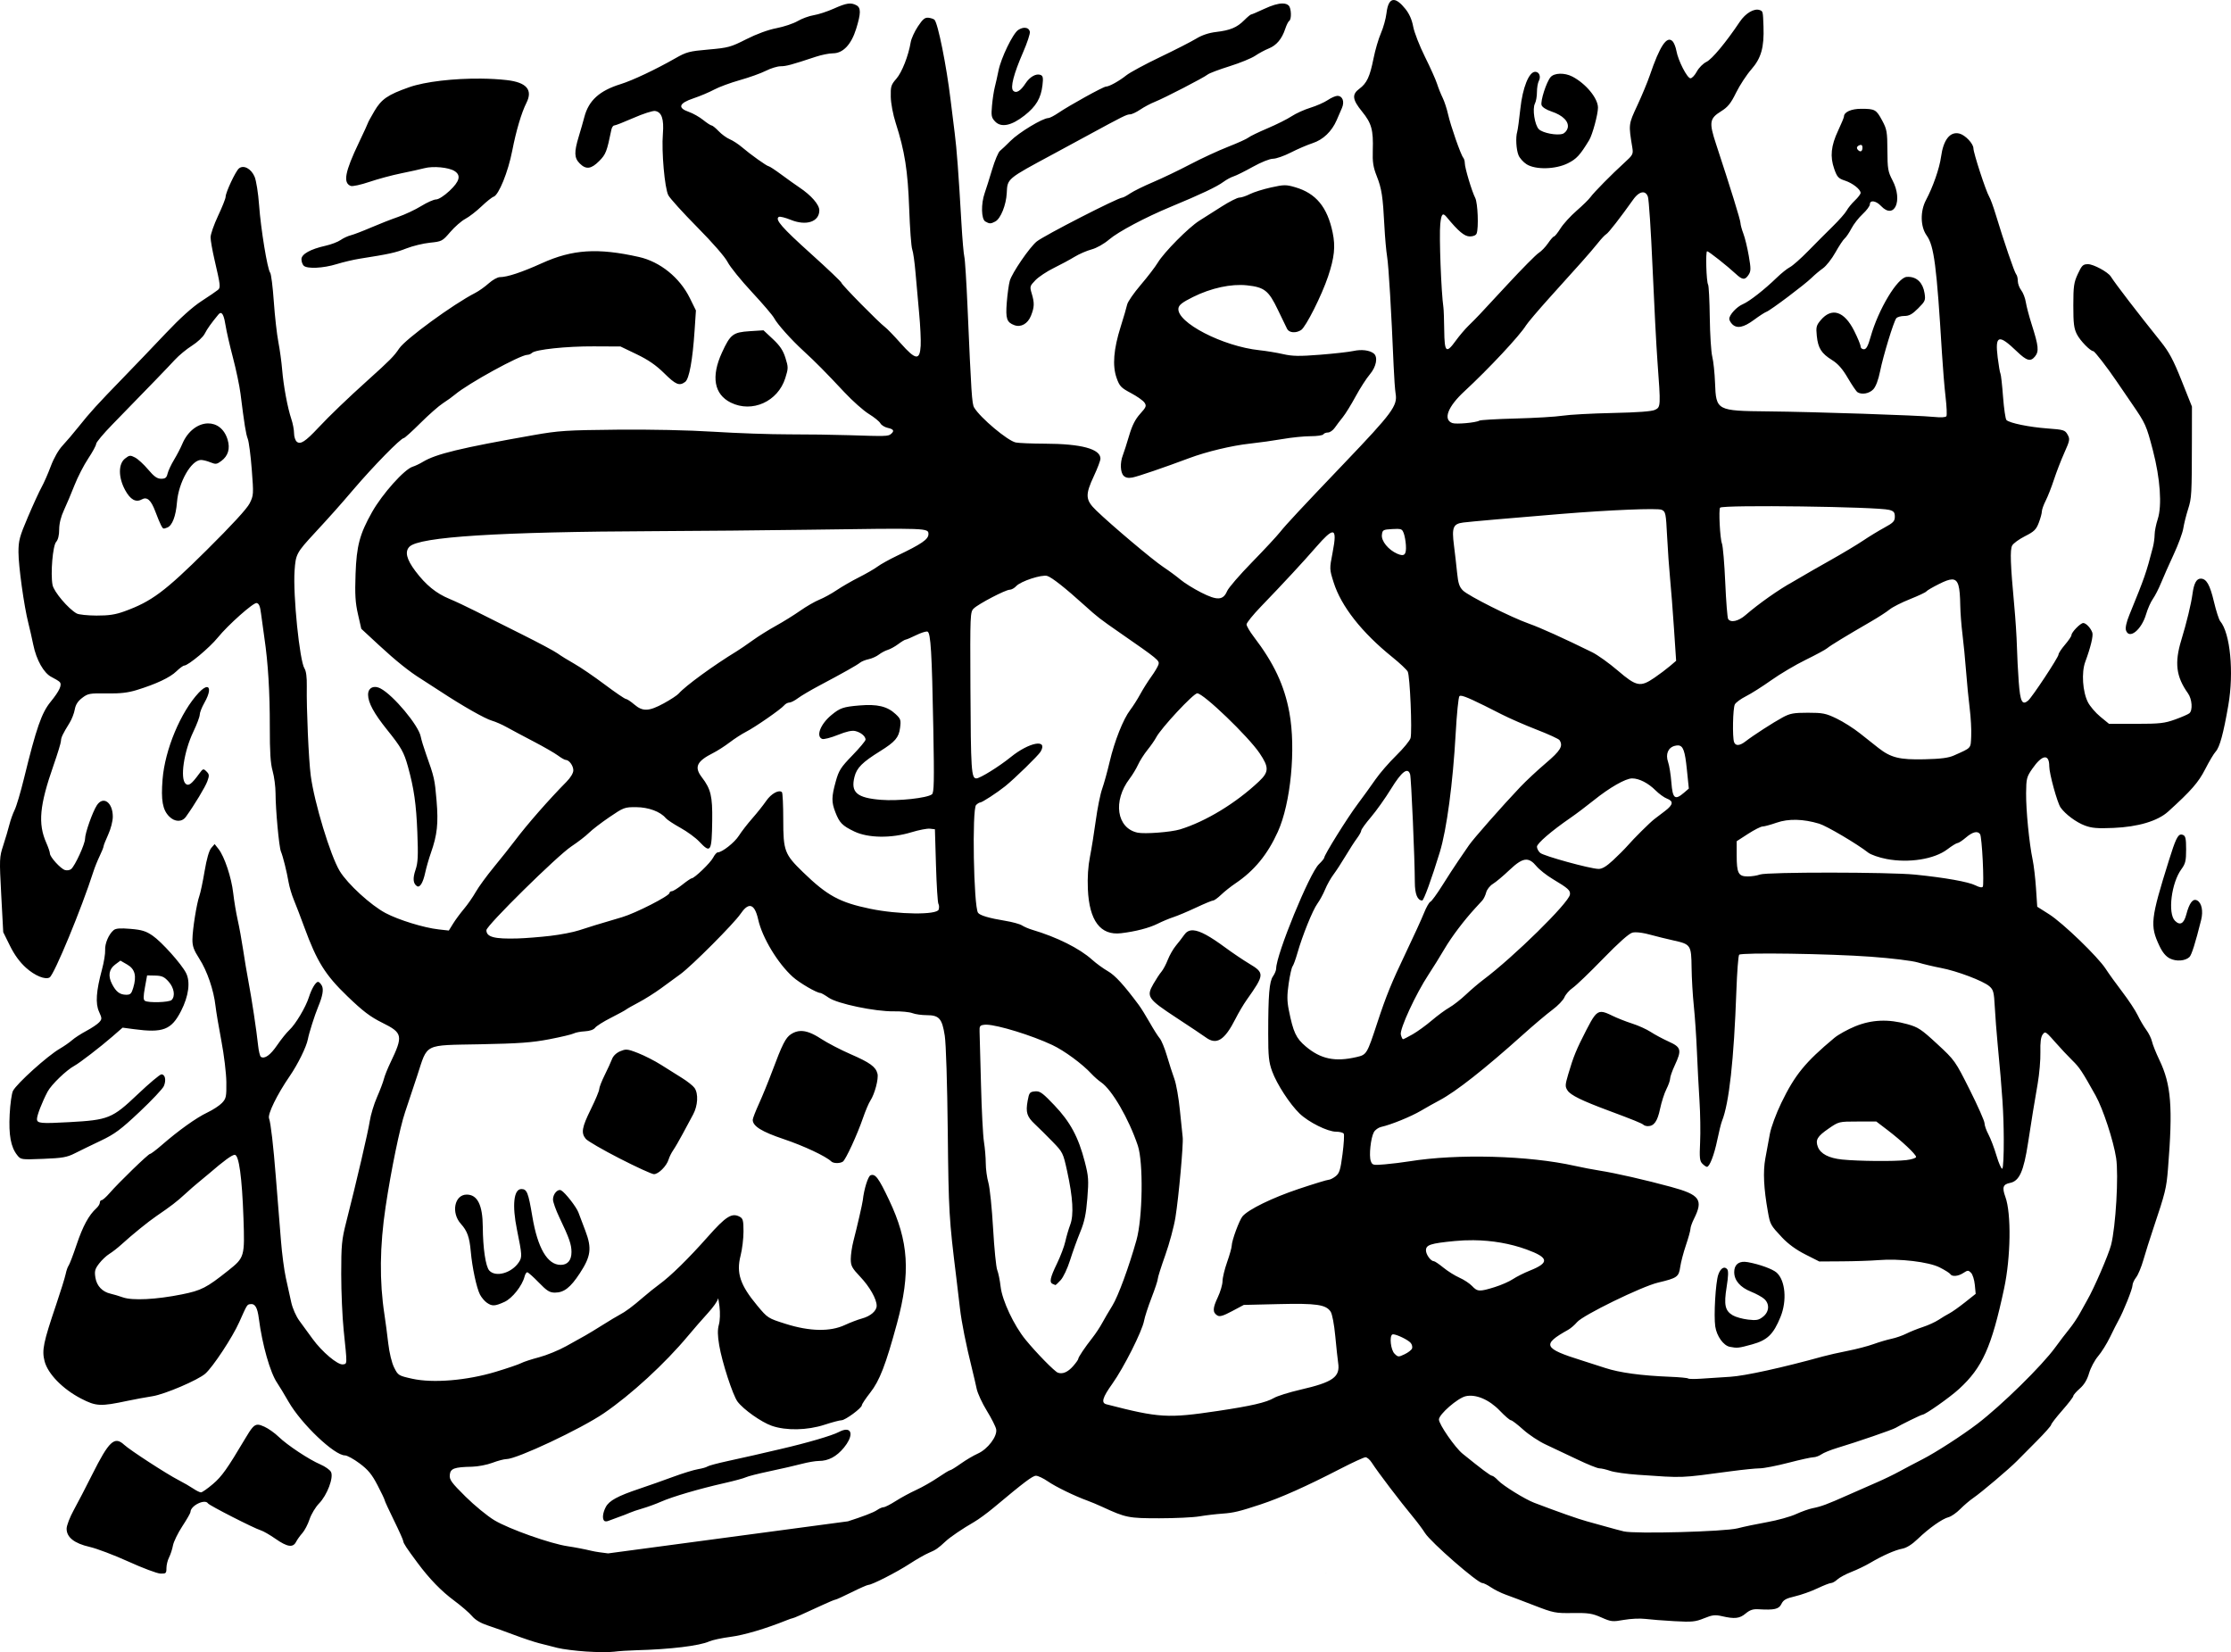 <?xml version="1.0" encoding="UTF-8" standalone="no"?>
<!-- Created with Inkscape (http://www.inkscape.org/) -->

<svg
   version="1.1"
   id="svg1"
   width="804.168"
   height="595.45"
   viewBox="0 0 804.168 595.45"
   xmlns="http://www.w3.org/2000/svg"
   xmlns:svg="http://www.w3.org/2000/svg">
  <defs
     id="defs1" />
  <g
     id="g1"
     transform="translate(-38.874,-64.896)">
    <path
       id="path1"
       style="fill:#000000"
       d="M 541.307 64.898 C 539.913 64.823 539.012 66.422 538.628 69.689 C 538.397 71.65 537.502 74.872 536.636 76.849 C 535.77 78.826 534.563 82.939 533.956 85.99 C 532.652 92.539 531.548 94.899 528.854 96.89 C 526.101 98.926 526.324 100.797 529.833 105.105 C 533.26 109.313 533.93 111.731 533.698 119.056 C 533.563 123.327 533.837 125.11 535.132 128.39 C 536.909 132.893 537.337 135.703 537.888 146.445 C 538.094 150.478 538.536 155.428 538.868 157.445 C 539.417 160.779 540.376 176.884 541.212 196.777 C 541.389 200.993 541.711 205.502 541.929 206.794 C 542.657 211.12 540.754 213.697 523.489 231.769 C 507.918 248.067 502.385 254.001 500.317 256.613 C 499.099 258.151 494.504 263.092 490.106 267.593 C 485.708 272.094 481.7 276.741 481.198 277.919 C 479.766 281.284 477.658 281.405 471.845 278.454 C 469.142 277.083 465.79 274.999 464.397 273.824 C 463.004 272.648 460.215 270.592 458.198 269.255 C 454.378 266.722 439.519 254.201 434.032 248.892 C 430.081 245.068 429.963 243.308 433.198 236.398 C 434.481 233.657 435.532 230.867 435.532 230.199 C 435.532 226.697 428.621 224.84 415.448 224.802 C 410.819 224.789 406.127 224.596 405.02 224.374 C 402.11 223.792 392.222 215.497 390.005 211.777 C 389.213 210.448 388.974 206.828 387.616 175.445 C 387.227 166.461 386.712 158.361 386.47 157.445 C 386.227 156.528 385.76 151.128 385.432 145.445 C 384.386 127.267 383.737 118.585 382.989 112.777 C 382.588 109.66 381.917 104.26 381.499 100.777 C 380.029 88.536 376.954 73.267 375.71 72.023 C 375.413 71.726 374.442 71.398 373.552 71.296 C 372.258 71.148 371.492 71.778 369.733 74.435 C 368.523 76.264 367.357 78.815 367.143 80.103 C 366.332 84.99 363.972 90.991 361.958 93.284 C 360.062 95.444 359.874 96.054 359.954 99.814 C 360.005 102.189 360.762 106.2 361.727 109.202 C 364.999 119.38 366.106 126.413 366.593 140.111 C 366.846 147.261 367.338 153.86 367.684 154.777 C 368.03 155.693 368.562 159.444 368.868 163.111 C 369.174 166.777 369.767 173.402 370.184 177.831 C 370.602 182.261 370.85 187.51 370.737 189.497 C 370.43 194.902 368.941 194.724 363.538 188.636 C 361.166 185.964 358.63 183.339 357.901 182.804 C 355.694 181.184 342.198 167.474 342.198 166.853 C 342.198 166.534 337.277 161.844 331.263 156.431 C 320.682 146.909 318.124 143.98 319.595 143.072 C 319.968 142.841 321.911 143.318 323.913 144.13 C 329.505 146.4 334.198 144.833 334.198 140.697 C 334.198 138.647 331.27 135.288 326.995 132.437 C 325.641 131.534 322.732 129.462 320.532 127.831 C 318.332 126.201 316.273 124.846 315.956 124.822 C 315.257 124.767 309.406 120.594 306.247 117.896 C 304.99 116.822 303.042 115.555 301.915 115.081 C 300.788 114.607 298.984 113.295 297.907 112.165 C 296.83 111.035 295.688 110.111 295.368 110.111 C 295.048 110.111 293.68 109.222 292.327 108.134 C 290.973 107.047 288.665 105.741 287.198 105.234 C 283.003 103.782 283.563 102.103 288.825 100.341 C 291.186 99.551 294.537 98.137 296.274 97.199 C 298.011 96.26 302.198 94.715 305.577 93.765 C 308.956 92.815 313.169 91.304 314.938 90.408 C 316.707 89.511 319.1 88.777 320.255 88.777 C 322.244 88.777 324.197 88.25 332.934 85.351 C 334.989 84.669 337.767 84.111 339.11 84.111 C 342.726 84.111 345.705 80.973 347.472 75.304 C 349.213 69.716 349.239 67.69 347.577 66.8 C 345.572 65.727 343.992 65.961 339.429 68.003 C 337.103 69.044 333.848 70.109 332.198 70.37 C 330.548 70.632 327.944 71.582 326.409 72.482 C 324.874 73.381 321.423 74.538 318.741 75.054 C 315.732 75.633 311.569 77.159 307.866 79.038 C 302.274 81.876 301.348 82.128 294.266 82.745 C 287.3 83.353 286.301 83.619 282.259 85.927 C 275.231 89.939 266.857 93.892 262.579 95.218 C 254.938 97.587 251.039 101.131 249.493 107.111 C 249.114 108.577 248.217 111.703 247.501 114.056 C 245.768 119.748 245.839 121.812 247.835 123.808 C 250.109 126.083 251.946 125.857 254.845 122.945 C 257.248 120.529 257.613 119.592 259.251 111.611 C 259.42 110.786 259.892 110.111 260.3 110.111 C 260.707 110.111 263.831 108.887 267.241 107.392 C 270.651 105.896 274.128 104.771 274.97 104.892 C 277.37 105.236 278.249 107.777 277.811 113.111 C 277.286 119.514 278.453 132.713 279.77 135.261 C 280.354 136.39 285.052 141.577 290.21 146.788 C 295.789 152.426 300.223 157.517 301.155 159.357 C 302.017 161.058 305.93 165.897 309.852 170.113 C 313.775 174.328 317.398 178.571 317.905 179.54 C 319.033 181.699 324.051 187.305 328.52 191.4 C 332.779 195.302 336.555 199.118 343.198 206.226 C 346.131 209.365 350.113 212.901 352.044 214.085 C 353.975 215.269 355.846 216.786 356.204 217.454 C 356.562 218.123 357.757 218.866 358.86 219.109 C 361.034 219.586 361.354 220.21 360.001 221.333 C 359.011 222.155 358.074 222.179 344.866 221.745 C 339.549 221.571 329.798 221.436 323.198 221.443 C 316.598 221.45 304.448 221.028 296.198 220.507 C 287.079 219.931 273.357 219.638 261.198 219.757 C 243.065 219.935 240.265 220.118 231.198 221.716 C 204.903 226.351 196.024 228.495 191.298 231.355 C 190.143 232.053 188.495 232.838 187.636 233.099 C 184.638 234.008 176.683 242.896 172.977 249.472 C 168.526 257.372 167.394 261.615 167.036 271.742 C 166.773 279.185 166.947 282.084 167.905 286.281 L 169.102 291.523 L 175.483 297.435 C 181.559 303.062 186.562 307.067 190.665 309.593 C 191.692 310.226 194.782 312.222 197.532 314.031 C 205.567 319.314 213.683 323.93 216.198 324.644 C 217.481 325.008 219.882 326.061 221.532 326.984 C 223.182 327.906 227.531 330.225 231.198 332.136 C 234.865 334.047 238.82 336.324 239.987 337.195 C 241.154 338.066 242.409 338.777 242.774 338.777 C 243.999 338.777 245.532 340.858 245.532 342.519 C 245.532 343.526 244.562 345.145 243.032 346.695 C 236.701 353.107 228.974 361.921 224.552 367.777 C 222.89 369.977 219.433 374.328 216.868 377.445 C 214.303 380.561 211.378 384.571 210.368 386.357 C 209.358 388.142 207.454 390.883 206.136 392.447 C 204.817 394.01 203.044 396.41 202.196 397.783 L 200.653 400.279 L 196.927 399.861 C 191.646 399.27 182.562 396.471 177.866 393.988 C 172.544 391.173 164.154 383.491 161.335 378.851 C 157.979 373.326 152.164 354.185 150.882 344.439 C 150.132 338.739 149.321 320.332 149.46 312.169 C 149.514 308.996 149.218 306.729 148.636 305.835 C 146.873 303.132 144.453 279.357 145.052 270.624 C 145.464 264.61 145.722 264.127 152.356 256.947 C 158.246 250.572 161.323 247.115 166.165 241.439 C 173.442 232.908 183.335 222.803 184.425 222.786 C 184.732 222.781 187.432 220.339 190.425 217.359 C 193.417 214.379 197.065 211.17 198.532 210.23 C 199.999 209.289 201.949 207.885 202.866 207.109 C 207.562 203.129 226.42 192.777 228.973 192.777 C 229.501 192.777 230.238 192.471 230.612 192.097 C 231.839 190.87 243.017 189.681 252.866 189.73 L 262.532 189.777 L 268.36 192.577 C 272.538 194.585 275.345 196.52 278.272 199.411 C 282.484 203.571 283.732 204.086 285.841 202.544 C 287.295 201.481 288.527 194.75 289.245 183.951 L 289.722 176.788 L 287.528 172.333 C 283.892 164.947 276.823 159.233 269.198 157.517 C 254.371 154.18 245.22 154.767 234.198 159.759 C 226.976 163.03 221.703 164.777 219.055 164.777 C 218.22 164.777 216.41 165.785 215.034 167.019 C 213.658 168.252 211.481 169.799 210.198 170.454 C 202.263 174.51 185.06 187.068 182.772 190.474 C 180.886 193.283 179.459 194.728 171.485 201.902 C 164.219 208.439 157.726 214.67 153.647 219.023 C 148.947 224.039 147.175 225.198 145.862 224.109 C 145.314 223.654 144.866 222.278 144.866 221.052 C 144.866 219.826 144.432 217.539 143.901 215.968 C 142.539 211.933 141.057 203.979 140.575 198.111 C 140.349 195.361 139.731 190.861 139.2 188.111 C 138.669 185.361 137.933 178.8 137.565 173.531 C 137.197 168.262 136.607 163.602 136.253 163.175 C 135.27 161.991 132.879 147.386 132.259 138.777 C 131.954 134.545 131.233 129.989 130.651 128.607 C 129.423 125.689 126.675 124.224 125.005 125.597 C 123.797 126.589 120.198 134.253 120.198 135.831 C 120.198 136.427 118.975 139.508 117.479 142.679 C 115.984 145.85 114.768 149.345 114.776 150.445 C 114.784 151.545 115.415 155.145 116.18 158.445 C 118.355 167.822 118.436 168.511 117.438 169.374 C 116.94 169.805 114.282 171.618 111.532 173.404 C 108.226 175.551 103.822 179.518 98.532 185.115 C 94.132 189.77 87.231 196.975 83.198 201.124 C 73.934 210.655 71.341 213.505 67.198 218.706 C 65.365 221.008 62.769 224.06 61.429 225.49 C 59.962 227.053 58.27 230.019 57.18 232.933 C 56.185 235.597 54.7 238.978 53.882 240.445 C 53.063 241.911 50.849 246.734 48.962 251.161 C 45.917 258.306 45.532 259.741 45.532 263.915 C 45.532 268.933 47.543 283.378 49.087 289.445 C 49.6 291.461 50.391 294.938 50.845 297.171 C 51.98 302.763 54.654 307.506 57.462 308.908 C 58.706 309.529 60.012 310.323 60.362 310.673 C 61.351 311.662 60.345 313.879 57.102 317.861 C 53.854 321.849 51.978 327.252 47.524 345.445 C 46.313 350.395 44.8 355.495 44.163 356.781 C 43.526 358.066 42.669 360.467 42.257 362.115 C 41.845 363.762 40.854 367.109 40.055 369.552 C 38.649 373.855 38.625 374.414 39.319 387.425 L 40.036 400.857 L 42.462 405.765 C 44.085 409.05 46.002 411.676 48.259 413.704 C 51.451 416.575 55.238 418.117 56.768 417.171 C 58.433 416.143 68.346 392.168 72.538 379.034 C 73.02 377.525 74.042 374.992 74.807 373.408 C 75.573 371.823 76.198 370.264 76.198 369.943 C 76.198 369.621 76.949 367.718 77.866 365.714 C 78.81 363.65 79.532 360.844 79.532 359.24 C 79.532 354.09 76.087 351.626 73.79 355.132 C 72.243 357.492 69.532 365.167 69.532 367.183 C 69.532 369.077 65.917 376.962 64.514 378.126 C 64.01 378.545 63.001 378.697 62.272 378.466 C 60.678 377.96 56.866 373.757 56.866 372.505 C 56.866 372.015 56.28 370.291 55.565 368.675 C 52.505 361.757 53.116 355.17 58.153 340.777 C 59.629 336.56 60.84 332.582 60.85 331.935 C 60.866 330.713 61.497 329.391 63.942 325.445 C 64.738 324.161 65.583 321.99 65.821 320.622 C 66.125 318.878 66.923 317.627 68.493 316.429 C 70.572 314.843 71.203 314.726 77.3 314.818 C 82.204 314.891 84.962 314.579 88.198 313.581 C 95.191 311.426 100.15 309.086 102.448 306.859 C 103.629 305.714 104.907 304.777 105.288 304.777 C 106.707 304.777 114.397 298.36 117.37 294.695 C 121.048 290.16 130.206 282.014 131.374 282.238 C 132.237 282.403 132.645 283.394 132.977 286.118 C 133.223 288.131 133.76 292.027 134.169 294.777 C 135.499 303.712 136.15 314.384 136.128 326.87 C 136.112 335.994 136.369 340.043 137.143 342.777 C 137.715 344.793 138.188 348.393 138.194 350.777 C 138.208 356.703 139.447 370.144 140.13 371.777 C 140.872 373.552 142.242 379.041 142.897 382.865 C 143.188 384.562 144.036 387.413 144.78 389.199 C 145.525 390.984 147.234 395.444 148.577 399.111 C 153.102 411.464 156.11 416.286 164.083 423.956 C 169.731 429.39 172.334 431.364 176.704 433.529 C 184.05 437.168 184.257 438.2 179.593 447.908 C 178.57 450.036 177.516 452.677 177.249 453.777 C 176.981 454.877 175.864 457.823 174.768 460.324 C 173.672 462.824 172.493 466.724 172.147 468.99 C 171.546 472.928 167.436 490.556 163.647 505.445 C 162.051 511.717 161.866 513.657 161.866 524.111 C 161.866 530.527 162.269 539.678 162.763 544.445 C 164.058 556.954 164.071 556.415 162.472 556.644 C 160.615 556.909 154.952 552.141 151.546 547.445 C 150.083 545.428 147.944 542.498 146.792 540.935 C 145.592 539.307 144.336 536.46 143.852 534.269 C 143.388 532.165 142.512 528.195 141.905 525.445 C 141.298 522.695 140.509 516.694 140.151 512.111 C 139.793 507.527 139.395 502.577 139.266 501.111 C 139.138 499.644 138.703 494.244 138.302 489.111 C 137.427 477.936 136.453 469.531 135.85 467.97 C 135.274 466.478 138.768 459.335 143.282 452.777 C 146.231 448.493 149.344 442.167 149.845 439.445 C 150.247 437.254 152.314 430.749 153.552 427.777 C 155.176 423.874 155.595 421.474 154.884 420.144 C 154.482 419.393 153.87 418.777 153.524 418.777 C 152.657 418.777 151.177 421.268 150.182 424.398 C 149.059 427.935 145.397 434.066 143.186 436.111 C 142.195 437.027 140.22 439.481 138.798 441.564 C 136.334 445.173 134.284 446.654 132.919 445.81 C 132.574 445.597 132.114 443.703 131.895 441.601 C 131.351 436.368 129.614 424.877 128.407 418.525 C 127.858 415.636 127.002 410.535 126.505 407.191 C 126.007 403.847 125.126 399.011 124.548 396.445 C 123.97 393.878 123.246 389.527 122.936 386.777 C 122.308 381.184 119.783 373.605 117.647 370.896 L 116.239 369.111 L 115.013 370.529 C 114.232 371.431 113.363 374.459 112.624 378.861 C 111.985 382.664 111.138 386.677 110.743 387.777 C 109.759 390.517 108.279 399.782 108.235 403.478 C 108.206 405.896 108.717 407.318 110.749 410.478 C 113.545 414.826 115.91 421.741 116.552 427.445 C 116.778 429.461 117.736 435.161 118.679 440.111 C 119.621 445.061 120.423 451.71 120.462 454.888 C 120.526 460.146 120.386 460.822 118.905 462.4 C 118.01 463.353 115.609 464.922 113.571 465.886 C 109.657 467.737 103.211 472.342 97.157 477.611 C 95.156 479.352 93.265 480.777 92.956 480.777 C 92.326 480.777 81.692 491.085 78.339 494.945 C 77.144 496.32 75.874 497.445 75.516 497.445 C 75.159 497.445 74.866 497.848 74.866 498.341 C 74.866 498.834 74.288 499.76 73.583 500.398 C 70.9 502.826 68.717 506.852 66.493 513.468 C 65.227 517.236 63.926 520.647 63.604 521.048 C 63.282 521.449 62.802 522.827 62.536 524.111 C 62.27 525.394 60.73 530.344 59.116 535.111 C 54.477 548.809 53.924 551.515 54.942 555.49 C 56.111 560.05 61.498 565.562 68.132 568.984 C 73.544 571.776 75.105 571.85 84.866 569.771 C 87.249 569.263 91.299 568.515 93.866 568.111 C 98.273 567.416 110.216 562.31 112.866 559.988 C 115.633 557.563 122.688 546.859 125.112 541.411 C 127.878 535.194 127.919 535.126 128.936 534.945 C 130.787 534.614 131.649 536.002 132.186 540.183 C 133.388 549.528 136.277 559.671 138.774 563.306 C 139.456 564.298 141.309 567.361 142.891 570.111 C 147.51 578.136 159.398 589.445 163.216 589.445 C 163.995 589.445 166.376 590.747 168.507 592.341 C 171.566 594.629 172.921 596.278 174.95 600.175 C 176.364 602.89 177.523 605.325 177.526 605.587 C 177.529 605.849 179.033 609.115 180.866 612.843 C 182.699 616.572 184.216 619.957 184.237 620.367 C 184.276 621.118 185.391 622.811 189.378 628.177 C 193.654 633.933 197.936 638.348 202.554 641.767 C 205.131 643.675 208.038 646.186 209.014 647.347 C 210.178 648.73 212.124 649.895 214.661 650.726 C 216.79 651.423 221.081 652.959 224.198 654.138 C 227.315 655.317 231.365 656.666 233.198 657.136 C 235.031 657.606 238.033 658.369 239.866 658.831 C 241.699 659.294 246.348 659.882 250.198 660.136 C 254.048 660.39 258.548 660.417 260.198 660.197 C 261.848 659.976 265.448 659.739 268.198 659.667 C 280.435 659.35 291.025 658.069 294.532 656.484 C 295.632 655.986 299.092 655.246 302.222 654.839 C 307.06 654.21 314.897 651.891 322.409 648.867 C 323.441 648.451 324.433 648.111 324.612 648.111 C 324.954 648.111 328.378 646.596 335.339 643.365 C 337.615 642.308 339.714 641.436 340.005 641.427 C 340.295 641.418 342.929 640.218 345.858 638.761 C 348.788 637.304 351.497 636.111 351.878 636.111 C 353.161 636.111 362.128 631.537 366.712 628.544 C 369.212 626.912 372.363 625.114 373.714 624.55 C 376.177 623.521 377.007 622.949 379.729 620.406 C 381.402 618.842 385.75 615.892 389.985 613.445 C 391.572 612.528 394.743 610.208 397.034 608.292 C 408.169 598.978 411.088 596.777 412.305 596.777 C 413.031 596.777 414.946 597.687 416.561 598.798 C 419.432 600.773 426.208 604.071 430.866 605.761 C 432.149 606.227 434.548 607.23 436.198 607.993 C 444.663 611.908 445.671 612.111 456.723 612.107 C 462.485 612.105 468.998 611.794 471.198 611.417 C 473.398 611.04 477.147 610.595 479.528 610.429 C 483.503 610.151 485.644 609.636 493.198 607.138 C 500.56 604.704 509.72 600.614 521.966 594.292 C 526.421 591.992 530.518 590.111 531.071 590.111 C 531.624 590.111 532.628 590.97 533.304 592.021 C 535.565 595.54 543.431 605.885 548.429 611.913 C 549.839 613.614 551.684 616.099 552.528 617.437 C 554.625 620.758 571.466 635.445 573.179 635.445 C 573.638 635.445 575.048 636.147 576.313 637.005 C 577.578 637.864 579.945 639.039 581.573 639.618 C 583.201 640.198 587.833 641.951 591.866 643.513 C 598.833 646.212 599.526 646.348 605.741 646.259 C 611.4 646.178 612.795 646.391 616.065 647.837 C 619.623 649.41 620.103 649.462 624.202 648.73 C 626.598 648.302 630.054 648.142 631.88 648.372 C 633.706 648.603 638.428 648.971 642.374 649.191 C 648.745 649.546 649.946 649.432 653.091 648.156 C 656.096 646.936 657.076 646.82 659.581 647.398 C 664.155 648.452 665.932 648.25 668.098 646.427 C 669.59 645.172 670.75 644.781 672.649 644.894 C 678.473 645.24 680.081 644.87 680.995 642.976 C 681.696 641.524 682.644 640.992 685.866 640.243 C 688.066 639.733 691.695 638.445 693.932 637.38 C 696.17 636.316 698.4 635.445 698.889 635.445 C 699.379 635.445 700.398 634.867 701.155 634.161 C 701.912 633.456 704.181 632.235 706.198 631.449 C 708.215 630.662 711.216 629.222 712.866 628.249 C 717.453 625.544 721.951 623.551 724.579 623.058 C 726.116 622.77 728.087 621.523 730.161 619.529 C 734.173 615.669 738.986 612.273 741.251 611.704 C 742.203 611.465 744.082 610.159 745.425 608.802 C 746.767 607.445 748.915 605.619 750.198 604.745 C 753.001 602.838 763.067 594.316 765.866 591.48 C 766.966 590.365 770.19 587.115 773.032 584.259 C 775.874 581.403 778.204 578.778 778.21 578.423 C 778.216 578.068 780.016 575.736 782.21 573.24 C 784.403 570.743 786.198 568.409 786.198 568.052 C 786.198 567.695 787.25 566.481 788.534 565.353 C 790.129 563.952 791.191 562.193 791.886 559.804 C 792.445 557.88 793.912 555.127 795.145 553.687 C 796.378 552.246 798.322 549.127 799.466 546.755 C 800.609 544.383 801.97 541.693 802.489 540.777 C 804.21 537.74 807.532 529.453 807.532 528.195 C 807.532 527.514 808.118 526.211 808.835 525.3 C 809.551 524.389 810.726 521.574 811.446 519.044 C 812.166 516.514 813.816 511.295 815.11 507.445 C 819.379 494.75 819.763 493.174 820.331 486.111 C 822.121 463.838 821.486 455.814 817.22 446.911 C 816.009 444.385 814.817 441.408 814.573 440.296 C 814.329 439.184 813.39 437.274 812.487 436.05 C 811.585 434.827 810.201 432.465 809.411 430.802 C 808.621 429.139 806.143 425.378 803.903 422.445 C 801.663 419.511 798.961 415.761 797.897 414.111 C 795.086 409.752 782.446 397.555 777.472 394.402 L 773.198 391.693 L 772.755 385.04 C 772.51 381.381 771.965 376.75 771.544 374.749 C 770.309 368.882 769.13 356.892 769.186 350.777 C 769.235 345.494 769.387 344.895 771.434 341.941 C 774.972 336.836 777.532 336.475 777.532 341.081 C 777.532 343.721 780.437 354.28 781.62 355.939 C 783.357 358.375 787.212 361.245 790.325 362.417 C 792.842 363.366 794.856 363.536 800.659 363.292 C 809.56 362.919 816.622 360.809 820.391 357.398 C 828.667 349.907 831.331 346.857 833.747 342.111 C 835.147 339.361 836.846 336.51 837.524 335.777 C 838.965 334.219 840.304 329.314 842.073 319.111 C 844.137 307.209 842.779 293.102 839.153 288.777 C 838.692 288.227 837.679 285.091 836.903 281.808 C 835.443 275.631 834.193 273.445 832.12 273.445 C 830.602 273.445 829.685 275.129 829.177 278.861 C 828.657 282.669 827.086 289.165 825.114 295.646 C 822.631 303.809 823.257 308.771 827.522 314.761 C 829.024 316.87 829.309 320.912 828.032 321.972 C 827.574 322.352 825.249 323.364 822.866 324.22 C 819.074 325.582 817.316 325.777 808.804 325.777 L 799.075 325.777 L 795.954 323.22 C 794.238 321.813 792.222 319.461 791.473 317.993 C 789.549 314.222 789.087 307.272 790.507 303.445 C 792.447 298.212 793.457 294.024 793.054 292.882 C 792.47 291.229 790.775 289.445 789.79 289.445 C 788.77 289.445 785.532 292.77 785.532 293.818 C 785.532 294.214 784.481 295.764 783.198 297.263 C 781.915 298.762 780.866 300.356 780.866 300.806 C 780.866 301.789 771.33 316.229 769.893 317.421 C 767.759 319.193 767.063 317.793 766.532 310.665 C 766.25 306.877 765.951 301.077 765.868 297.777 C 765.785 294.477 765.354 287.877 764.911 283.111 C 763.53 268.26 763.349 263.033 764.161 261.515 C 764.576 260.739 766.657 259.225 768.784 258.152 C 772.075 256.491 772.816 255.768 773.759 253.3 C 774.368 251.705 774.866 249.872 774.866 249.228 C 774.866 248.584 775.49 246.834 776.253 245.339 C 777.015 243.845 778.35 240.441 779.22 237.777 C 780.089 235.112 781.771 230.762 782.958 228.109 C 784.961 223.628 785.045 223.159 784.134 221.531 C 783.216 219.892 782.741 219.748 776.843 219.312 C 770.232 218.823 763.198 217.376 762.102 216.281 C 761.748 215.926 761.195 212.147 760.874 207.882 C 760.552 203.617 760.134 199.877 759.944 199.57 C 759.754 199.263 759.304 196.64 758.944 193.742 C 757.938 185.638 759.275 185.217 765.866 191.56 C 769.408 194.969 770.787 195.352 772.386 193.378 C 773.889 191.521 773.697 189.648 771.196 181.808 C 770.266 178.891 769.316 175.291 769.085 173.808 C 768.854 172.325 768.11 170.395 767.432 169.521 C 766.754 168.646 766.198 167.131 766.198 166.154 C 766.198 165.176 765.928 164.092 765.597 163.743 C 765.001 163.118 761.137 151.809 758.204 142.111 C 757.372 139.361 756.327 136.51 755.882 135.777 C 754.709 133.845 750.198 120.027 750.198 118.367 C 750.198 116.68 747.252 113.566 745.157 113.04 C 741.788 112.195 739.362 115.258 738.528 121.413 C 737.969 125.542 735.638 132.24 733.1 137.007 C 730.96 141.028 731.072 146.612 733.36 149.788 C 736.004 153.46 736.951 160.748 738.85 192.111 C 739.172 197.427 739.761 204.573 740.161 207.99 C 740.561 211.406 740.697 214.512 740.462 214.892 C 740.195 215.324 738.506 215.424 735.95 215.159 C 730.388 214.583 692.982 213.336 676.198 213.167 C 657.604 212.98 657.439 212.892 657.063 202.908 C 656.93 199.353 656.48 195.095 656.065 193.445 C 655.65 191.795 655.246 185.448 655.167 179.341 C 655.087 173.234 654.815 167.901 654.561 167.49 C 653.926 166.461 653.602 155.445 654.208 155.445 C 654.756 155.445 661.543 160.802 664.554 163.611 C 666.94 165.838 667.867 165.903 669.155 163.937 C 670.016 162.623 670.025 161.747 669.223 157.103 C 668.717 154.173 667.843 150.577 667.28 149.111 C 666.718 147.644 666.243 145.903 666.227 145.242 C 666.201 144.141 662.706 132.847 657.409 116.753 C 654.854 108.989 655.069 107.603 659.239 105.007 C 661.69 103.482 662.749 102.168 664.653 98.292 C 665.955 95.643 668.44 91.853 670.175 89.87 C 673.696 85.846 674.79 81.97 674.528 74.445 C 674.338 69.004 674.331 68.971 673.218 68.544 C 671.222 67.779 668.086 69.603 665.972 72.759 C 660.983 80.205 655.953 86.249 653.954 87.202 C 652.778 87.763 651.227 89.321 650.507 90.665 C 649.786 92.01 648.753 93.111 648.212 93.111 C 647.027 93.111 643.779 86.784 643.139 83.232 C 642.887 81.832 642.258 80.265 641.741 79.747 C 639.671 77.678 637.169 81.446 633.53 92.111 C 632.717 94.494 630.695 99.356 629.038 102.915 C 625.844 109.775 625.858 109.648 627.261 118.183 C 627.627 120.412 627.418 120.803 624.427 123.513 C 619.963 127.557 613.41 134.199 612.157 135.951 C 611.584 136.751 609.334 138.956 607.157 140.851 C 604.98 142.745 602.373 145.603 601.364 147.202 C 600.355 148.802 599.304 150.112 599.03 150.115 C 598.756 150.117 597.786 151.215 596.874 152.554 C 595.961 153.893 594.446 155.467 593.507 156.05 C 592.567 156.633 587.463 161.791 582.165 167.513 C 571.293 179.254 571.384 179.158 568.198 182.284 C 566.915 183.544 564.856 185.969 563.622 187.675 C 560.146 192.479 559.548 191.946 559.448 183.945 C 559.401 180.186 559.273 176.51 559.165 175.777 C 558.35 170.245 557.58 149.913 558.022 145.624 C 558.401 141.95 558.904 141.414 560.339 143.154 C 564.582 148.301 566.752 150.111 568.68 150.111 C 569.928 150.111 570.881 149.7 571.128 149.056 C 571.905 147.03 571.544 138.006 570.614 136.214 C 569.416 133.906 566.866 125.39 566.866 123.697 C 566.866 122.971 566.614 122.092 566.307 121.743 C 565.446 120.766 561.752 110.212 560.837 106.111 C 560.387 104.094 559.5 101.394 558.866 100.111 C 558.232 98.827 557.332 96.577 556.868 95.111 C 556.404 93.644 554.436 89.251 552.493 85.349 C 550.55 81.447 548.648 76.566 548.266 74.501 C 547.804 72.002 546.862 69.866 545.45 68.109 C 543.775 66.025 542.392 64.956 541.307 64.898 z M 501.204 66.152 C 499.598 66.134 497.358 66.79 494.532 68.111 C 492.179 69.211 490.069 70.111 489.843 70.111 C 489.616 70.111 488.487 71.054 487.335 72.206 C 484.726 74.815 482.313 75.819 477.198 76.423 C 474.589 76.731 472.096 77.569 470.028 78.833 C 468.284 79.899 462.434 82.887 457.028 85.474 C 451.622 88.06 446.149 91.015 444.866 92.04 C 442.256 94.126 438.663 96.111 437.499 96.111 C 436.589 96.111 424.395 102.849 420.413 105.552 C 418.88 106.593 417.229 107.447 416.745 107.449 C 414.721 107.458 406.137 112.641 403.116 115.679 C 401.604 117.199 399.888 118.823 399.302 119.286 C 398.716 119.75 397.453 122.749 396.497 125.952 C 395.54 129.156 394.332 132.987 393.811 134.466 C 392.439 138.366 392.557 143.865 394.032 144.724 C 395.534 145.598 395.999 145.599 397.639 144.72 C 399.566 143.689 401.548 138.766 401.757 134.493 C 402.015 129.21 401.706 129.468 418.532 120.417 C 421.099 119.037 426.798 115.951 431.198 113.56 C 443.714 106.757 445.018 106.111 446.22 106.111 C 446.84 106.111 448.479 105.341 449.864 104.402 C 451.249 103.462 453.616 102.204 455.124 101.607 C 458.556 100.247 472.851 92.856 474.198 91.745 C 474.748 91.292 478.278 89.957 482.04 88.781 C 485.802 87.604 489.968 85.904 491.298 85.001 C 492.628 84.099 494.828 82.915 496.188 82.37 C 498.991 81.249 500.942 78.926 502.141 75.286 C 502.593 73.917 503.241 72.623 503.581 72.413 C 504.474 71.862 504.341 67.854 503.399 66.911 C 502.903 66.415 502.168 66.162 501.204 66.152 z M 408.307 74.908 C 407.596 74.881 406.748 75.137 405.897 75.695 C 403.972 76.956 399.708 85.75 398.78 90.374 C 398.405 92.246 397.81 94.898 397.458 96.269 C 397.106 97.639 396.648 100.639 396.442 102.935 C 396.11 106.633 396.237 107.29 397.557 108.681 C 399.74 110.98 403.468 110.218 408.167 106.515 C 412.356 103.214 414.079 100.311 414.634 95.63 C 414.952 92.939 414.822 92.237 413.938 91.898 C 412.355 91.29 410.061 92.58 408.532 94.939 C 406.741 97.701 405.147 98.657 404.091 97.601 C 402.976 96.487 404.244 91.559 407.673 83.683 C 409.132 80.332 410.217 77.036 410.087 76.359 C 409.91 75.441 409.222 74.941 408.307 74.908 z M 592.233 90.777 C 589.988 90.777 587.701 96.48 586.886 104.111 C 586.474 107.961 585.966 111.681 585.757 112.378 C 585.143 114.428 585.39 118.823 586.231 120.855 C 586.66 121.89 587.953 123.342 589.104 124.079 C 592.308 126.132 599.539 125.975 603.993 123.755 C 607.144 122.185 608.379 120.845 611.686 115.411 C 612.876 113.457 614.866 106.121 614.866 103.691 C 614.866 100.307 610.485 95.006 605.604 92.482 C 602.827 91.046 599.108 91.145 597.784 92.691 C 596.275 94.453 594.068 101.316 594.536 102.79 C 594.768 103.522 596.233 104.458 598.134 105.089 C 602.244 106.454 604.513 108.772 603.946 111.029 C 603.717 111.941 602.9 112.888 602.132 113.132 C 599.991 113.811 594.915 112.826 593.557 111.468 C 592.048 109.958 591.15 104.072 592.145 102.212 C 592.542 101.471 592.866 99.626 592.866 98.111 C 592.866 96.596 593.165 94.797 593.53 94.115 C 594.387 92.513 593.712 90.777 592.233 90.777 z M 212.245 93.23 C 202.547 93.133 192.128 94.298 186.352 96.333 C 178.628 99.055 176.356 100.619 173.805 104.97 C 172.555 107.104 171.532 108.973 171.532 109.124 C 171.532 109.276 170.042 112.521 168.22 116.337 C 163.2 126.847 162.457 130.817 165.304 131.909 C 165.928 132.149 168.945 131.495 172.009 130.454 C 175.072 129.414 180.192 128.034 183.388 127.388 C 186.583 126.742 190.399 125.897 191.866 125.511 C 195.012 124.682 200.578 125.209 202.698 126.536 C 205.131 128.059 204.582 130.237 200.893 133.687 C 198.968 135.488 196.956 136.777 196.073 136.777 C 195.24 136.777 192.829 137.845 190.716 139.15 C 188.602 140.454 184.847 142.221 182.37 143.077 C 179.893 143.933 175.465 145.668 172.532 146.933 C 169.599 148.198 166.345 149.443 165.3 149.701 C 164.255 149.958 162.603 150.729 161.632 151.411 C 160.66 152.094 158.215 153.021 156.198 153.472 C 150.748 154.69 147.532 156.491 147.532 158.324 C 147.532 159.159 147.893 160.204 148.333 160.644 C 149.549 161.86 155.351 161.592 160.198 160.097 C 162.581 159.362 166.332 158.479 168.532 158.134 C 179.114 156.477 181.492 155.956 185.313 154.449 C 187.576 153.556 191.414 152.621 193.843 152.372 C 198.129 151.933 198.344 151.82 201.177 148.515 C 202.782 146.642 205.226 144.51 206.608 143.777 C 207.991 143.043 210.603 141.026 212.413 139.294 C 214.223 137.562 216.189 135.992 216.784 135.802 C 218.645 135.209 222.026 126.867 223.518 119.189 C 224.91 112.027 226.85 105.486 228.622 101.978 C 231.001 97.268 228.672 94.577 221.505 93.761 C 218.631 93.434 215.478 93.262 212.245 93.23 z M 520.934 99.445 C 520.265 99.445 518.701 100.132 517.458 100.972 C 516.215 101.812 513.398 103.054 511.198 103.732 C 508.998 104.41 505.958 105.789 504.44 106.798 C 502.923 107.807 499.021 109.759 495.772 111.136 C 492.523 112.513 489.416 114.019 488.866 114.482 C 488.316 114.945 485.015 116.438 481.532 117.8 C 478.049 119.162 471.899 122.012 467.866 124.13 C 463.833 126.249 457.832 129.125 454.532 130.523 C 451.232 131.92 447.515 133.749 446.272 134.587 C 445.029 135.425 443.751 136.111 443.432 136.111 C 441.903 136.111 415.244 149.774 412.565 151.931 C 410.008 153.99 403.644 163.279 402.85 166.111 C 402.491 167.394 402.005 170.91 401.768 173.925 C 401.311 179.761 401.75 181.074 404.505 182.093 C 406.872 182.969 409.335 181.579 410.479 178.718 C 411.737 175.574 411.787 174.113 410.755 170.667 C 410.011 168.185 410.07 167.975 412.1 165.88 C 413.269 164.675 416.244 162.699 418.712 161.49 C 421.18 160.28 424.548 158.466 426.198 157.458 C 427.848 156.451 430.606 155.251 432.327 154.792 C 434.169 154.301 436.789 152.821 438.696 151.193 C 441.974 148.395 451.712 143.228 460.866 139.431 C 471.835 134.88 477.447 132.226 479.866 130.443 C 480.966 129.632 482.615 128.741 483.532 128.462 C 484.449 128.183 487.557 126.64 490.438 125.033 C 493.457 123.349 496.545 122.111 497.727 122.111 C 498.856 122.111 501.748 121.1 504.155 119.867 C 506.562 118.633 510.093 117.115 512.001 116.492 C 515.798 115.251 518.907 112.281 520.68 108.201 C 521.259 106.868 522.115 104.891 522.583 103.808 C 523.581 101.498 522.805 99.445 520.934 99.445 z M 709.696 104.111 C 706.136 104.111 703.532 105.292 703.532 106.908 C 703.532 107.233 702.585 109.512 701.429 111.972 C 698.859 117.435 698.463 121.336 700.026 125.777 C 701.057 128.705 701.522 129.216 703.86 129.98 C 706.659 130.894 709.532 133.15 709.532 134.435 C 709.532 134.852 708.606 136.075 707.473 137.152 C 706.341 138.229 705.007 139.86 704.513 140.777 C 704.018 141.693 701.775 144.245 699.528 146.445 C 697.282 148.645 693.289 152.649 690.655 155.345 C 688.021 158.041 685.054 160.667 684.061 161.181 C 683.069 161.694 680.945 163.389 679.341 164.947 C 674.88 169.276 669.433 173.536 667.095 174.523 C 664.88 175.457 662.198 178.357 662.198 179.82 C 662.198 180.294 662.671 181.154 663.247 181.73 C 664.939 183.422 667.355 182.951 671.061 180.208 C 672.971 178.795 675.01 177.472 675.595 177.269 C 677.027 176.77 689.414 167.454 691.889 165.013 C 692.977 163.941 694.817 162.396 695.979 161.579 C 697.142 160.763 699.155 158.196 700.454 155.872 C 701.753 153.549 703.258 151.281 703.798 150.833 C 704.337 150.386 705.431 148.765 706.229 147.232 C 707.027 145.698 708.846 143.365 710.272 142.046 C 711.698 140.728 712.866 139.153 712.866 138.546 C 712.866 136.897 715.08 137.21 716.866 139.111 C 721.683 144.238 724.87 137.23 721.046 129.921 C 719.394 126.765 719.224 125.767 719.192 119.111 C 719.16 112.398 719 111.486 717.304 108.333 C 715.165 104.359 714.718 104.111 709.696 104.111 z M 709.641 117.113 C 710.018 117.128 710.198 117.463 710.198 118.132 C 710.198 119.442 709.484 119.84 708.643 118.999 C 707.923 118.279 708.129 117.613 709.198 117.202 C 709.368 117.137 709.516 117.108 709.641 117.113 z M 501.882 131.667 C 500.703 131.68 499.347 131.941 496.995 132.462 C 494.174 133.087 490.752 134.164 489.391 134.855 C 488.031 135.545 486.33 136.111 485.61 136.111 C 484.891 136.111 482.059 137.535 479.317 139.277 C 476.575 141.018 472.908 143.345 471.169 144.445 C 467.272 146.909 458.452 155.815 456.198 159.562 C 455.281 161.086 452.509 164.701 450.036 167.595 C 447.563 170.489 445.368 173.663 445.161 174.65 C 444.954 175.637 443.904 179.23 442.827 182.636 C 440.264 190.744 439.789 196.693 441.352 201.111 C 442.41 204.1 442.945 204.663 446.532 206.568 C 448.732 207.736 450.927 209.287 451.411 210.015 C 452.194 211.194 452.023 211.635 449.835 214.058 C 448.073 216.008 446.947 218.24 445.856 221.945 C 445.019 224.786 444.004 227.955 443.6 228.988 C 442.554 231.662 442.692 235.175 443.891 236.374 C 444.596 237.079 445.586 237.275 447.057 236.999 C 449.021 236.631 458.52 233.39 467.532 230.011 C 473.753 227.679 482.911 225.487 489.345 224.79 C 492.724 224.425 498.088 223.672 501.264 223.118 C 504.441 222.564 508.933 222.111 511.247 222.111 C 513.561 222.111 515.639 221.811 515.866 221.445 C 516.093 221.078 516.845 220.777 517.54 220.777 C 518.234 220.777 519.342 220.003 520.001 219.056 C 520.66 218.109 521.971 216.383 522.913 215.222 C 523.855 214.061 525.924 210.71 527.513 207.777 C 529.101 204.843 531.406 201.265 532.634 199.824 C 534.985 197.064 535.637 193.549 534.032 192.284 C 532.534 191.105 529.628 190.751 526.72 191.394 C 525.15 191.741 519.741 192.349 514.698 192.747 C 507.195 193.34 504.772 193.3 501.364 192.525 C 499.073 192.004 495.249 191.374 492.866 191.124 C 479.646 189.739 462.925 181.092 463.643 176.015 C 463.814 174.807 465.024 173.867 468.866 171.952 C 475.402 168.696 482.661 167.125 488.347 167.734 C 494.639 168.408 496.165 169.613 499.477 176.534 C 501.033 179.784 502.538 182.895 502.821 183.445 C 503.554 184.868 506.003 185.059 507.868 183.837 C 509.587 182.711 515.315 171.327 517.589 164.517 C 519.869 157.686 520.281 153.748 519.237 148.742 C 517.311 139.504 513.218 134.553 505.704 132.368 C 504.062 131.891 503.06 131.654 501.882 131.667 z M 631.016 134.216 C 631.804 134.196 632.456 134.697 632.854 135.745 C 633.215 136.695 633.973 148.19 634.538 161.29 C 635.103 174.391 635.897 189.611 636.304 195.111 C 637.505 211.365 637.493 211.608 635.427 212.605 C 634.234 213.18 629.213 213.553 620.093 213.745 C 612.634 213.903 604.556 214.342 602.141 214.72 C 599.727 215.098 592.145 215.552 585.292 215.73 C 578.439 215.907 572.51 216.252 572.116 216.495 C 570.913 217.239 563.736 217.882 562.352 217.37 C 558.965 216.117 560.727 211.475 566.68 205.972 C 575.435 197.879 586.688 185.843 588.925 182.179 C 589.507 181.225 593.357 176.694 597.481 172.111 C 601.605 167.527 606.735 161.828 608.878 159.445 C 611.021 157.061 613.72 153.911 614.876 152.445 C 616.032 150.978 617.38 149.551 617.872 149.273 C 618.673 148.82 622.9 143.392 627.561 136.829 C 628.769 135.129 630.004 134.242 631.016 134.216 z M 791.516 160.111 C 789.701 160.111 789.287 160.503 787.841 163.611 C 786.404 166.696 786.212 168.041 786.206 174.97 C 786.201 181.464 786.425 183.274 787.503 185.386 C 788.68 187.693 792.285 191.403 793.417 191.472 C 793.911 191.502 798.44 197.351 801.749 202.234 C 802.913 203.951 805.458 207.673 807.403 210.505 C 812.245 217.553 812.537 218.208 814.889 227.202 C 817.535 237.321 818.224 247.132 816.63 252.007 C 816.026 253.852 815.525 256.355 815.516 257.57 C 815.507 258.784 815.227 260.827 814.893 262.111 C 812.454 271.5 811.964 272.909 806.399 286.536 C 805.366 289.067 804.898 291.166 805.175 292.036 C 806.284 295.531 810.771 291.962 812.442 286.255 C 813.01 284.318 814.11 281.839 814.886 280.749 C 815.662 279.66 816.997 277.045 817.854 274.939 C 818.712 272.833 820.759 268.217 822.403 264.679 C 824.047 261.141 825.594 256.94 825.841 255.345 C 826.088 253.75 826.863 250.645 827.561 248.445 C 828.869 244.327 828.919 243.406 828.95 222.943 L 828.966 211.441 L 825.233 202.077 C 822.241 194.575 820.733 191.762 817.643 187.913 C 809.421 177.674 801.56 167.434 799.684 164.519 C 798.65 162.911 793.461 160.111 791.516 160.111 z M 726.766 164.679 C 726.56 164.676 726.348 164.683 726.134 164.699 C 722.82 164.944 715.931 176.393 713.149 186.277 C 712.199 189.651 711.589 190.777 710.708 190.777 C 710.062 190.777 709.532 190.32 709.532 189.761 C 709.532 189.202 708.483 186.659 707.2 184.111 C 703.623 177.007 699.111 175.584 695.139 180.304 C 693.571 182.168 693.417 182.795 693.745 185.974 C 694.2 190.387 695.393 192.273 699.243 194.669 C 701.394 196.008 702.999 197.833 704.934 201.146 C 706.417 203.683 707.983 205.983 708.415 206.257 C 709.963 207.242 712.659 206.75 714.097 205.22 C 715.022 204.235 715.924 201.847 716.554 198.72 C 717.683 193.106 721.42 180.866 722.388 179.611 C 722.741 179.152 724.042 178.777 725.28 178.777 C 727.028 178.777 728.145 178.164 730.272 176.036 C 732.84 173.469 732.984 173.123 732.577 170.536 C 731.997 166.857 729.859 164.722 726.766 164.679 z M 118.401 177.704 C 119.131 177.683 119.71 179.155 120.179 182.189 C 120.483 184.162 121.678 189.377 122.835 193.777 C 123.992 198.177 125.221 204.027 125.565 206.777 C 126.977 218.034 127.496 221.262 128.192 223.093 C 128.594 224.151 129.241 229.142 129.63 234.185 C 130.314 243.051 130.288 243.45 128.858 246.314 C 127.9 248.232 122.418 254.194 113.29 263.242 C 98.258 278.142 93.494 281.687 83.749 285.224 C 80.473 286.413 78.113 286.773 73.669 286.757 C 70.477 286.746 67.265 286.41 66.532 286.009 C 63.549 284.38 58.266 278.148 57.811 275.722 C 57.041 271.618 57.887 261.561 59.116 260.202 C 59.804 259.443 60.206 257.808 60.206 255.724 C 60.21 253.611 60.82 251.138 61.921 248.777 C 62.861 246.76 64.574 242.71 65.725 239.777 C 66.877 236.843 69.103 232.514 70.675 230.154 C 72.246 227.794 73.532 225.417 73.532 224.872 C 73.532 224.327 76.158 221.189 79.366 217.9 C 93.363 203.548 99.372 197.328 101.866 194.611 C 103.333 193.012 106.121 190.708 108.061 189.488 C 110.002 188.267 112.069 186.332 112.655 185.189 C 113.588 183.368 114.975 181.422 117.62 178.222 C 117.898 177.885 118.158 177.712 118.401 177.704 z M 314.077 183.943 L 309.134 184.261 C 303.079 184.65 302.129 185.381 299.1 191.982 C 295.133 200.628 296.265 207.02 302.292 210.003 C 309.976 213.807 319.266 209.634 321.93 201.181 C 323.044 197.649 323.047 197.247 321.979 193.861 C 321.135 191.181 319.997 189.48 317.464 187.111 L 314.077 183.943 z M 113.827 217.499 C 110.354 217.547 106.582 220.104 104.55 224.968 C 103.974 226.346 102.648 228.89 101.602 230.624 C 100.557 232.358 99.507 234.602 99.27 235.611 C 98.926 237.076 98.463 237.445 96.958 237.445 C 95.517 237.445 94.413 236.66 92.259 234.105 C 90.71 232.268 88.594 230.325 87.555 229.788 C 85.827 228.894 85.52 228.928 83.932 230.177 C 81.479 232.106 81.501 236.98 83.981 241.536 C 85.851 244.972 87.837 246.086 89.968 244.894 C 91.869 243.83 93.308 245.099 94.841 249.195 C 95.614 251.261 96.546 253.513 96.913 254.199 C 97.662 255.597 97.676 255.603 99.169 255.031 C 100.962 254.343 102.263 250.944 102.669 245.894 C 103.243 238.746 107.754 230.773 111.28 230.671 C 111.969 230.651 113.501 231.03 114.684 231.513 C 116.611 232.299 117.028 232.251 118.643 231.044 C 121.115 229.199 121.889 226.593 120.923 223.368 C 119.724 219.369 116.892 217.457 113.827 217.499 z M 658.889 247.865 C 659.977 246.777 715.539 247.512 719.866 248.671 C 721.497 249.108 721.866 249.559 721.866 251.113 C 721.866 252.743 721.321 253.313 718.098 255.064 C 716.026 256.189 712.577 258.293 710.432 259.74 C 708.288 261.186 702.932 264.393 698.532 266.867 C 694.132 269.34 689.647 271.908 688.565 272.572 C 687.484 273.235 685.835 274.196 684.899 274.708 C 680.078 277.347 672.742 282.52 668.03 286.607 C 665.484 288.815 662.68 289.428 661.78 287.972 C 661.506 287.529 661.039 281.605 660.741 274.806 C 660.443 268.007 659.906 261.693 659.548 260.777 C 658.853 259.001 658.315 248.439 658.889 247.865 z M 637.823 248.636 C 639.252 249.287 639.363 249.829 639.786 258.218 C 640.032 263.109 640.516 269.961 640.86 273.445 C 641.205 276.928 641.836 285.015 642.263 291.417 L 643.038 303.058 L 640.786 304.978 C 639.547 306.034 637.036 307.921 635.208 309.171 C 630.149 312.629 628.743 312.354 622.016 306.591 C 618.902 303.923 614.744 300.947 612.776 299.978 C 602.709 295.019 594.065 291.11 590.007 289.679 C 583.638 287.434 568.19 279.681 566.218 277.74 C 564.896 276.439 564.472 275.158 564.083 271.281 C 563.816 268.621 563.311 264.214 562.962 261.488 C 562.126 254.962 562.639 253.696 566.321 253.22 C 568.891 252.888 583.683 251.591 601.532 250.13 C 619.19 248.685 636.377 247.977 637.823 248.636 z M 542.622 255.511 C 544.101 255.539 544.405 255.895 544.841 257.042 C 545.19 257.96 545.546 259.927 545.634 261.413 C 545.837 264.856 545.092 265.592 542.532 264.478 C 539.317 263.078 536.727 259.908 536.981 257.687 C 537.187 255.886 537.398 255.766 540.702 255.576 C 541.505 255.529 542.129 255.502 542.622 255.511 z M 368.155 255.554 C 373.559 255.754 373.532 256.309 373.532 257.421 C 373.532 259.274 371.066 260.968 362.198 265.206 C 359.448 266.521 356.298 268.27 355.196 269.095 C 354.094 269.92 351.093 271.655 348.528 272.949 C 345.963 274.242 342.336 276.332 340.466 277.593 C 338.596 278.854 335.779 280.4 334.208 281.029 C 332.636 281.657 329.518 283.459 327.276 285.033 C 325.034 286.606 321.099 289.048 318.532 290.46 C 315.965 291.872 312.178 294.246 310.114 295.736 C 308.05 297.225 305.499 298.968 304.446 299.609 C 296.157 304.649 285.892 312.129 283.532 314.849 C 282.982 315.483 280.557 317.076 278.143 318.39 C 272.749 321.325 270.555 321.41 267.507 318.804 C 266.237 317.719 264.871 316.819 264.47 316.804 C 264.068 316.789 260.617 314.436 256.802 311.574 C 252.986 308.711 248.066 305.356 245.866 304.118 C 243.666 302.881 240.966 301.21 239.866 300.406 C 238.766 299.601 232.916 296.479 226.866 293.466 C 220.816 290.453 213.315 286.696 210.198 285.117 C 207.081 283.537 202.883 281.564 200.866 280.732 C 196.066 278.75 192.355 275.722 188.593 270.716 C 185.391 266.457 184.722 263.682 186.477 261.927 C 190.037 258.367 218.591 256.566 275.198 256.331 C 290.231 256.269 314.981 256.039 330.198 255.822 C 351.917 255.511 362.751 255.355 368.155 255.554 z M 519.097 256.775 C 520.266 256.704 520.173 259.095 519.202 264.093 C 518.069 269.926 518.071 270.005 519.585 274.8 C 522.301 283.408 529.707 292.836 540.729 301.722 C 543.404 303.878 545.907 306.232 546.294 306.954 C 547.093 308.447 547.942 328.391 547.313 330.896 C 547.087 331.799 544.775 334.617 542.177 337.158 C 539.579 339.698 536.196 343.598 534.659 345.824 C 533.122 348.049 530.196 352.099 528.155 354.824 C 524.489 359.718 516.198 373.027 516.198 374.017 C 516.198 374.298 515.333 375.356 514.276 376.368 C 510.878 379.624 498.866 408.96 498.866 414.001 C 498.866 414.632 498.352 415.88 497.725 416.775 C 496.4 418.666 496.003 423.436 496.001 437.445 C 496 445.632 496.216 447.704 497.413 450.992 C 499.098 455.617 503.777 462.821 507.317 466.238 C 510.55 469.357 517.421 472.777 520.456 472.777 C 521.738 472.777 522.985 473.096 523.225 473.486 C 523.466 473.875 523.268 477.204 522.786 480.884 C 522.038 486.593 521.673 487.761 520.298 488.843 C 519.411 489.54 518.267 490.111 517.757 490.111 C 517.246 490.111 512.389 491.596 506.962 493.411 C 497.501 496.577 488.862 500.792 486.751 503.273 C 485.588 504.64 482.873 512.002 482.852 513.845 C 482.844 514.541 482.096 517.21 481.188 519.777 C 480.281 522.343 479.538 525.437 479.536 526.652 C 479.534 527.866 478.761 530.491 477.817 532.486 C 475.958 536.416 475.918 537.913 477.645 539.001 C 478.507 539.544 479.715 539.194 482.979 537.456 L 487.198 535.21 L 499.778 534.911 C 513.419 534.588 516.832 535.088 518.514 537.656 C 519.075 538.511 519.784 542.266 520.177 546.462 C 520.553 550.486 521.02 554.827 521.216 556.111 C 521.989 561.187 519.361 563.054 507.632 565.755 C 503.578 566.689 499.268 568.037 498.054 568.753 C 495.313 570.37 489.895 571.623 477.866 573.421 C 459.766 576.126 456.755 575.948 437.684 571.027 C 435.707 570.517 436.253 568.61 439.798 563.646 C 443.944 557.839 450.591 544.644 451.263 540.888 C 451.503 539.544 452.713 535.825 453.95 532.624 C 455.187 529.424 456.198 526.363 456.198 525.822 C 456.198 525.28 457.408 521.45 458.888 517.308 C 460.367 513.166 462.02 507.033 462.561 503.681 C 463.748 496.327 465.49 477.041 465.175 474.751 C 465.05 473.849 464.601 469.511 464.177 465.111 C 463.752 460.711 462.857 455.61 462.186 453.777 C 461.516 451.943 460.307 448.195 459.501 445.445 C 458.694 442.695 457.518 439.844 456.888 439.111 C 456.257 438.377 454.641 435.828 453.294 433.445 C 451.947 431.061 450.174 428.211 449.356 427.111 C 443.958 419.853 440.822 416.427 438.198 414.921 C 436.548 413.974 433.999 412.119 432.532 410.798 C 427.993 406.71 419.898 402.664 410.909 399.993 C 409.65 399.619 408 398.912 407.243 398.421 C 406.486 397.93 403.765 397.185 401.198 396.767 C 395.43 395.827 392.012 394.811 391.393 393.853 C 389.829 391.431 389.213 356.526 390.708 355.031 C 391.214 354.524 391.892 354.111 392.214 354.111 C 392.891 354.111 398.269 350.609 401.198 348.261 C 404.58 345.551 413.155 337.184 413.96 335.81 C 416.717 331.102 409.891 332.343 403.198 337.765 C 398.973 341.188 392.104 345.445 390.804 345.445 C 388.994 345.445 388.807 342.595 388.663 312.632 C 388.536 286.271 388.571 285.45 389.866 284.2 C 391.627 282.502 401.324 277.445 402.819 277.445 C 403.464 277.445 404.523 276.858 405.173 276.14 C 406.76 274.387 414.405 271.88 416.35 272.476 C 418.035 272.992 422.822 276.767 429.866 283.136 C 434.486 287.314 435.305 287.948 442.72 293.085 C 456.298 302.493 456.89 302.979 456.454 304.398 C 456.221 305.156 455.051 307.127 453.854 308.777 C 452.658 310.427 450.863 313.277 449.866 315.111 C 448.869 316.944 447.246 319.493 446.263 320.777 C 443.75 324.053 440.6 331.993 438.852 339.445 C 438.036 342.928 436.818 347.325 436.147 349.218 C 435.477 351.111 434.448 356.212 433.86 360.552 C 433.273 364.892 432.325 370.8 431.755 373.681 C 431.075 377.114 430.812 381.133 430.997 385.347 C 431.496 396.761 435.54 402.13 442.968 401.242 C 448.261 400.608 453.084 399.356 456.159 397.816 C 457.831 396.978 460.399 395.906 461.866 395.433 C 463.333 394.96 466.988 393.42 469.991 392.009 C 472.994 390.599 475.772 389.445 476.165 389.445 C 476.557 389.445 477.85 388.51 479.038 387.368 C 480.226 386.227 482.548 384.385 484.198 383.275 C 490.952 378.728 495.752 372.891 499.464 364.704 C 504.126 354.421 506.033 334.771 503.634 321.726 C 501.83 311.917 498.064 303.901 490.792 294.382 C 489.365 292.515 488.198 290.516 488.198 289.941 C 488.198 289.365 490.524 286.483 493.366 283.534 C 501.573 275.02 508.522 267.521 513.37 261.945 C 516.292 258.584 518.127 256.834 519.097 256.775 z M 742.444 273.738 C 744.816 273.695 745.339 276.326 745.454 283.128 C 745.497 285.705 745.854 290.355 746.247 293.462 C 746.64 296.569 747.224 302.56 747.544 306.777 C 747.863 310.993 748.455 317.063 748.86 320.265 C 749.265 323.466 749.507 327.955 749.397 330.242 C 749.18 334.777 749.614 334.293 743.198 337.171 C 741.217 338.06 738.476 338.415 732.532 338.554 C 723.576 338.763 720.451 337.991 715.923 334.445 C 714.518 333.345 711.531 330.981 709.284 329.193 C 707.037 327.405 703.249 325.004 700.866 323.859 C 697.002 322.002 695.882 321.777 690.532 321.777 C 685.399 321.777 684.087 322.019 681.448 323.445 C 678.062 325.275 670.878 329.914 668.093 332.072 C 665.973 333.713 664.488 333.827 663.936 332.39 C 663.271 330.657 663.48 320.121 664.206 318.765 C 664.576 318.073 666.386 316.749 668.229 315.824 C 670.073 314.898 674.173 312.299 677.341 310.048 C 680.508 307.797 686.101 304.487 689.77 302.693 C 693.44 300.898 696.913 299.02 697.487 298.519 C 698.534 297.606 704.36 294.057 713.313 288.878 C 715.942 287.357 718.942 285.415 719.979 284.562 C 721.017 283.709 724.346 282.024 727.376 280.816 C 730.406 279.608 733.044 278.361 733.239 278.044 C 733.435 277.728 735.545 276.5 737.929 275.314 C 739.906 274.33 741.366 273.757 742.444 273.738 z M 372.968 292.505 C 373.065 292.505 373.145 292.514 373.202 292.536 C 374.355 292.979 374.783 300.139 375.288 327.454 C 375.642 346.639 375.56 350.584 374.79 351.183 C 373.052 352.536 362.628 353.661 356.432 353.165 C 347.727 352.469 345.462 350.508 346.874 344.888 C 347.694 341.623 349.674 339.643 356.145 335.613 C 361.51 332.272 362.841 330.723 363.294 327.294 C 363.677 324.394 363.548 323.994 361.682 322.251 C 358.703 319.468 355.092 318.61 348.649 319.154 C 342.818 319.646 341.653 320.048 338.532 322.632 C 334.585 325.9 332.893 330.318 335.243 331.22 C 335.817 331.44 338.344 330.793 340.858 329.781 C 344.02 328.508 345.983 328.08 347.227 328.392 C 349.234 328.896 350.866 330.275 350.866 331.468 C 350.866 331.9 348.729 334.455 346.118 337.148 C 341.912 341.485 341.228 342.558 340.118 346.562 C 338.58 352.109 338.556 353.95 339.97 357.597 C 341.471 361.472 342.465 362.485 346.804 364.572 C 351.786 366.968 360.116 367.082 367.407 364.853 C 370.088 364.033 373.087 363.456 374.073 363.57 L 375.866 363.777 L 376.251 376.822 C 376.463 383.996 376.858 390.225 377.128 390.661 C 377.398 391.098 377.438 392.024 377.218 392.718 C 376.59 394.696 362.697 394.537 352.569 392.437 C 341.496 390.141 337.07 387.731 328.296 379.22 C 321.662 372.785 321.198 371.551 321.198 360.333 C 321.198 355.139 320.987 350.68 320.729 350.421 C 319.689 349.378 316.84 350.94 315.073 353.523 C 314.042 355.03 311.78 357.876 310.046 359.847 C 308.311 361.818 306.132 364.631 305.206 366.099 C 303.656 368.553 299.134 372.111 297.563 372.111 C 297.199 372.111 296.452 372.976 295.905 374.034 C 294.943 375.895 289.171 381.445 288.198 381.445 C 287.935 381.445 286.402 382.491 284.792 383.771 C 283.182 385.051 281.49 386.101 281.032 386.105 C 280.574 386.109 280.198 386.39 280.198 386.732 C 280.198 387.783 268.006 394.012 263.136 395.449 C 254.208 398.081 251.162 399.01 247.532 400.212 C 245.515 400.88 240.865 401.775 237.198 402.2 C 233.531 402.626 228.282 403.043 225.532 403.126 C 217.061 403.382 214.198 402.627 214.198 400.142 C 214.198 398.5 239.734 373.33 244.823 369.956 C 247.183 368.392 250.034 366.194 251.157 365.074 C 252.28 363.953 255.599 361.404 258.532 359.408 C 263.664 355.915 264.028 355.778 268.198 355.808 C 272.64 355.839 276.91 357.422 278.845 359.753 C 279.334 360.343 281.715 361.919 284.134 363.255 C 286.553 364.591 289.612 366.829 290.93 368.23 C 295.058 372.614 295.446 371.98 295.593 360.615 C 295.706 351.817 295.099 349.291 291.845 345.025 C 289.029 341.333 289.997 339.277 295.97 336.263 C 297.494 335.494 300.164 333.776 301.903 332.449 C 303.643 331.121 306.288 329.412 307.782 328.65 C 311.043 326.986 320.358 320.525 321.528 319.115 C 321.986 318.562 322.821 318.111 323.384 318.111 C 323.946 318.111 325.335 317.41 326.47 316.554 C 327.604 315.698 331.081 313.644 334.198 311.992 C 342.81 307.424 347.76 304.64 348.866 303.74 C 349.416 303.292 350.826 302.721 352.001 302.472 C 353.175 302.222 354.825 301.481 355.667 300.824 C 356.509 300.166 357.949 299.401 358.866 299.124 C 359.783 298.848 361.488 297.907 362.655 297.033 C 363.822 296.158 365.022 295.435 365.321 295.423 C 365.621 295.412 367.328 294.686 369.116 293.81 C 370.681 293.043 372.284 292.509 372.968 292.505 z M 173.897 312.484 C 172.497 312.545 171.534 313.575 171.548 315.3 C 171.571 318.167 173.662 322.017 178.407 327.923 C 183.519 334.286 184.481 335.987 185.934 341.243 C 188.099 349.074 188.9 354.685 189.304 364.859 C 189.643 373.424 189.527 375.826 188.655 378.386 C 187.606 381.465 187.763 383.319 189.151 384.265 C 190.195 384.977 191.356 383.085 192.151 379.378 C 192.535 377.59 193.448 374.417 194.182 372.327 C 196.483 365.781 196.927 361.687 196.231 353.415 C 195.589 345.79 195.397 344.935 192.475 336.777 C 191.622 334.393 190.744 331.508 190.526 330.365 C 189.759 326.335 180.631 315.42 176.026 313.027 C 175.26 312.628 174.534 312.456 173.897 312.484 z M 113.436 312.536 C 112.798 312.553 111.793 313.185 110.499 314.572 C 103.968 321.566 98.328 335.076 97.472 345.777 C 96.865 353.36 97.48 356.785 99.882 359.187 C 101.894 361.199 104.471 361.238 105.884 359.277 C 108.959 355.008 112.872 348.522 113.622 346.447 C 114.368 344.384 114.328 343.956 113.294 342.937 C 112.174 341.833 112.048 341.873 110.659 343.771 C 107.943 347.483 106.877 348.284 105.821 347.408 C 103.697 345.645 105.144 335.754 108.571 328.603 C 109.833 325.969 110.87 323.206 110.874 322.462 C 110.878 321.719 111.628 319.804 112.54 318.208 C 114.536 314.717 114.655 312.505 113.436 312.536 z M 470.425 314.777 C 472.643 314.777 488.793 330.286 492.891 336.353 C 496.33 341.442 496.297 343.109 492.698 346.509 C 484.409 354.34 473.493 360.979 464.227 363.82 C 460.98 364.815 451.494 365.545 448.915 364.997 C 441.374 363.397 439.923 353.577 446.042 345.55 C 447.065 344.208 448.435 341.94 449.087 340.511 C 449.738 339.082 451.267 336.683 452.483 335.179 C 453.699 333.675 455.107 331.65 455.612 330.681 C 457.361 327.329 469.052 314.777 470.425 314.777 z M 565.429 315.656 C 566.761 315.701 570.565 317.461 580.149 322.359 C 582.927 323.778 588.644 326.275 592.856 327.908 C 597.068 329.54 600.738 331.228 601.013 331.659 C 602.37 333.793 601.404 335.408 596.032 339.98 C 593.007 342.554 588.872 346.412 586.843 348.552 C 580.286 355.465 569.907 367.25 568.354 369.544 C 567.523 370.772 565.809 373.277 564.544 375.111 C 563.279 376.944 560.673 380.952 558.753 384.017 C 556.833 387.082 554.9 389.729 554.456 389.9 C 554.011 390.07 552.97 391.912 552.141 393.993 C 551.313 396.075 548.338 402.578 545.53 408.445 C 540.464 419.03 538.509 423.828 535.348 433.445 C 531.584 444.897 531.508 445.024 527.835 445.88 C 520.099 447.682 514.939 446.604 509.55 442.06 C 506.03 439.092 505.03 436.948 503.43 428.937 C 502.776 425.662 502.765 423.599 503.384 419.355 C 503.817 416.38 504.443 413.608 504.772 413.195 C 505.102 412.782 505.885 410.645 506.513 408.445 C 508.333 402.065 512.028 392.921 513.727 390.589 C 514.587 389.409 515.845 387.095 516.522 385.445 C 517.2 383.795 518.546 381.394 519.514 380.111 C 520.483 378.827 522.438 375.828 523.86 373.445 C 525.282 371.061 527.14 368.183 527.989 367.048 C 528.838 365.914 529.532 364.654 529.532 364.249 C 529.532 363.845 531.107 361.664 533.032 359.406 C 534.957 357.147 538.219 352.556 540.28 349.204 C 544.115 342.97 546.307 341.299 547.153 343.964 C 547.555 345.23 548.834 374.505 548.854 382.896 C 548.865 387.139 549.802 389.445 551.516 389.445 C 552.075 389.445 554.967 381.493 557.868 371.984 C 560.353 363.837 562.58 347.133 563.583 329.111 C 563.971 322.144 564.574 316.153 564.923 315.798 C 565.021 315.698 565.182 315.647 565.429 315.656 z M 643.737 333.552 C 645.603 333.607 646.234 335.642 646.899 342.124 L 647.616 349.109 L 645.87 350.609 C 642.607 353.415 641.78 352.748 641.327 346.945 C 641.105 344.103 640.574 340.778 640.145 339.558 C 639.149 336.72 640.142 334.316 642.565 333.708 C 643.004 333.598 643.392 333.542 643.737 333.552 z M 627.179 345.445 C 629.707 345.445 632.991 347.126 635.645 349.781 C 636.881 351.017 638.713 352.34 639.714 352.72 C 642.192 353.662 641.998 354.932 639.032 357.187 C 637.657 358.233 635.937 359.543 635.21 360.099 C 633.586 361.341 627.822 367.062 625.458 369.777 C 624.5 370.877 622.179 373.203 620.3 374.945 C 617.871 377.195 616.351 378.097 615.042 378.066 C 611.95 377.992 595.275 373.405 594.032 372.286 C 593.39 371.709 592.866 370.709 592.866 370.064 C 592.866 368.888 598.145 364.348 604.997 359.632 C 607.011 358.246 610.731 355.442 613.263 353.404 C 619.048 348.744 624.818 345.445 627.179 345.445 z M 686.386 360.376 C 688.971 360.438 691.742 360.905 694.626 361.773 C 697.307 362.58 708.349 369.101 712.27 372.193 C 713.231 372.95 716.196 373.979 718.897 374.493 C 726.942 376.026 736.125 374.564 740.796 371.007 C 742.407 369.78 744.056 368.764 744.462 368.749 C 744.867 368.734 746.237 367.834 747.507 366.749 C 749.955 364.657 751.792 364.245 752.63 365.601 C 752.91 366.054 753.328 370.329 753.559 375.101 C 753.791 379.873 753.806 384.084 753.591 384.458 C 753.341 384.893 752.387 384.729 750.96 384.007 C 748.415 382.72 739.955 381.211 729.198 380.124 C 719.826 379.178 675.726 379.15 673.255 380.089 C 672.26 380.467 670.276 380.777 668.847 380.777 C 665.472 380.777 664.866 379.616 664.866 373.14 L 664.866 368.081 L 668.97 365.429 C 671.226 363.97 673.579 362.777 674.198 362.777 C 674.817 362.777 677.095 362.158 679.261 361.402 C 681.4 360.655 683.8 360.314 686.386 360.376 z M 825.132 365.677 C 823.841 365.625 822.979 367.588 820.667 374.978 C 814.047 396.138 813.785 398.498 817.233 405.786 C 818.372 408.195 819.562 409.622 821.044 410.359 C 823.347 411.503 826.556 411.255 828.073 409.814 C 828.846 409.079 830.208 404.757 832.27 396.499 C 833.082 393.251 832.485 390.31 830.835 389.427 C 829.314 388.613 828.035 390.281 826.913 394.542 C 826.05 397.819 824.664 398.577 822.85 396.763 C 820.174 394.087 821.554 383.052 825.179 378.14 C 826.616 376.191 826.866 375.14 826.866 371.052 C 826.866 367.124 826.656 366.173 825.716 365.812 C 825.508 365.732 825.316 365.684 825.132 365.677 z M 589.059 374.73 C 590.303 374.753 591.402 375.538 592.651 377.042 C 593.686 378.289 596.332 380.386 598.532 381.7 C 604.169 385.069 605.002 385.824 604.753 387.335 C 604.25 390.383 584.511 409.78 573.532 418.015 C 571.882 419.253 569.031 421.683 567.198 423.415 C 565.365 425.148 562.703 427.224 561.282 428.031 C 559.861 428.837 557.011 430.935 554.948 432.693 C 552.886 434.45 549.796 436.69 548.081 437.667 C 546.366 438.645 544.795 439.445 544.593 439.445 C 544.39 439.445 544.036 438.697 543.807 437.784 C 543.318 435.834 549.191 423.116 553.815 416.111 C 555.389 413.727 557.962 409.588 559.534 406.911 C 562.116 402.515 566.63 396.543 570.729 392.103 C 571.571 391.191 572.673 389.992 573.177 389.439 C 573.68 388.886 574.306 387.583 574.567 386.542 C 574.83 385.496 575.92 384.117 577.007 383.456 C 578.087 382.8 580.737 380.577 582.899 378.519 C 585.618 375.931 587.46 374.7 589.059 374.73 z M 309.208 391.425 L 309.21 391.425 C 310.463 391.456 311.448 393.095 312.177 396.345 C 313.637 402.86 319.189 412.061 324.62 416.968 C 327.031 419.146 333.264 422.777 334.593 422.777 C 334.886 422.777 336.23 423.542 337.577 424.476 C 340.728 426.659 354.315 429.503 361.073 429.394 C 363.709 429.351 366.711 429.644 367.743 430.046 C 368.775 430.448 371.1 430.777 372.909 430.777 C 377.388 430.777 378.456 431.99 379.415 438.167 C 379.864 441.059 380.314 455.418 380.499 472.777 C 380.807 501.693 380.942 504.019 383.585 525.445 C 383.969 528.561 384.559 533.511 384.893 536.445 C 385.47 541.498 387.08 549.56 389.29 558.445 C 389.837 560.645 390.571 563.795 390.919 565.445 C 391.266 567.095 392.91 570.648 394.571 573.343 C 396.233 576.038 397.75 579.039 397.944 580.011 C 398.445 582.521 394.916 587.201 391.319 588.796 C 389.786 589.476 387.034 591.101 385.202 592.406 C 383.37 593.71 381.64 594.777 381.36 594.777 C 381.08 594.777 379.097 595.974 376.954 597.437 C 374.811 598.899 371.289 600.903 369.128 601.89 C 366.966 602.877 363.639 604.681 361.731 605.898 C 359.824 607.115 357.866 608.111 357.38 608.111 C 356.894 608.111 355.863 608.555 355.089 609.097 C 353.696 610.072 349.595 611.571 344.522 613.202 L 258.071 624.763 C 255.859 624.493 253.642 624.218 252.034 623.827 C 249.741 623.27 245.915 622.534 243.532 622.189 C 237.323 621.29 222.391 616.002 217.071 612.818 C 214.575 611.324 209.894 607.487 206.669 604.29 C 201.563 599.23 200.829 598.218 201.001 596.464 C 201.228 594.154 202.585 593.656 209.024 593.523 C 211.129 593.479 214.429 592.844 216.358 592.111 C 218.287 591.378 220.565 590.777 221.419 590.777 C 225.149 590.776 248.263 579.903 256.532 574.259 C 266.363 567.549 278.559 556.341 286.866 546.378 C 288.883 543.96 292.107 540.257 294.032 538.152 C 295.957 536.046 297.576 533.75 297.63 533.05 C 297.638 532.941 297.653 532.878 297.671 532.859 L 297.673 532.857 L 297.675 532.857 L 297.675 532.855 L 297.677 532.855 L 297.679 532.855 L 297.68 532.853 L 297.682 532.853 L 297.684 532.853 L 297.686 532.853 L 297.686 532.855 L 297.692 532.855 L 297.694 532.857 L 297.696 532.859 L 297.698 532.861 C 297.805 532.964 298.009 534.081 298.214 535.777 C 298.497 538.127 298.407 540.83 297.995 542.329 C 297.487 544.178 297.52 546.224 298.112 549.749 C 299.136 555.84 303.005 567.742 304.71 570.044 C 306.8 572.866 313.292 577.46 317.044 578.771 C 322.21 580.576 329.861 580.426 336.073 578.398 C 338.805 577.506 341.558 576.777 342.192 576.777 C 343.552 576.777 349.536 572.361 349.536 571.357 C 349.536 570.976 350.89 568.941 352.546 566.833 C 355.932 562.524 358.143 556.804 362.192 541.878 C 367.152 523.599 366.435 512.337 359.364 497.437 C 355.539 489.377 354.378 487.828 352.655 488.49 C 351.757 488.834 350.286 493.58 349.878 497.445 C 349.749 498.667 347.811 507.099 346.499 512.154 C 345.969 514.194 345.536 517.126 345.536 518.667 C 345.536 521.126 345.956 521.912 348.956 525.077 C 352.353 528.662 354.87 533.104 354.87 535.517 C 354.87 537.352 352.661 539.27 349.597 540.095 C 348.125 540.491 345.334 541.554 343.395 542.456 C 338.115 544.915 330.776 544.776 322.141 542.058 C 315.691 540.027 315.583 539.96 311.837 535.462 C 305.654 528.04 304.212 523.711 305.823 517.421 C 306.399 515.175 306.87 511.272 306.87 508.747 C 306.87 504.797 306.678 504.055 305.497 503.423 C 302.683 501.917 300.544 503.262 293.999 510.652 C 287.038 518.511 280.624 524.803 276.536 527.783 C 275.069 528.852 272.468 530.939 270.755 532.419 C 266.834 535.807 264.328 537.667 262.202 538.775 C 261.285 539.252 258.582 540.873 256.194 542.376 C 253.806 543.88 250.958 545.612 249.862 546.224 C 248.767 546.836 245.664 548.565 242.97 550.066 C 240.275 551.566 235.865 553.372 233.171 554.077 C 230.476 554.783 227.581 555.73 226.737 556.183 C 225.893 556.636 221.753 558.047 217.536 559.318 C 207.11 562.46 194.908 563.471 187.442 561.81 C 182.522 560.715 182.356 560.613 180.94 557.779 C 180.077 556.05 179.214 552.485 178.811 548.99 C 178.438 545.756 177.831 541.16 177.464 538.777 C 175.6 526.697 175.734 514.052 177.878 499.777 C 179.86 486.577 183.021 471.213 184.874 465.777 C 185.874 462.843 187.856 456.884 189.28 452.534 C 193.125 440.788 191.355 441.669 211.93 441.269 C 225.981 440.995 230.631 440.658 236.86 439.46 C 241.072 438.65 245.04 437.709 245.677 437.368 C 246.313 437.028 248.116 436.681 249.684 436.597 C 251.441 436.503 252.86 436.012 253.38 435.318 C 253.843 434.698 256.393 433.091 259.046 431.745 C 261.699 430.4 264.177 429.052 264.552 428.749 C 264.927 428.447 266.993 427.273 269.143 426.142 C 271.294 425.01 274.889 422.744 277.13 421.107 C 279.37 419.47 282.544 417.152 284.182 415.954 C 288.26 412.975 303.428 397.761 305.794 394.277 C 307.098 392.356 308.233 391.405 309.208 391.425 z M 81.786 399.542 C 80.826 399.614 80.23 399.807 79.839 400.132 C 78.064 401.605 76.626 404.985 76.774 407.335 C 76.851 408.558 76.336 411.708 75.63 414.335 C 73.53 422.141 73.225 426.545 74.575 429.538 C 75.662 431.949 75.665 432.192 74.62 433.347 C 74.006 434.026 71.935 435.417 70.018 436.439 C 68.101 437.461 65.783 438.961 64.866 439.775 C 63.949 440.588 61.932 441.991 60.382 442.892 C 55.977 445.452 44.993 455.348 43.561 458.044 C 43.094 458.924 42.553 462.737 42.36 466.517 C 41.978 474.001 42.764 478.287 45.05 481.193 C 46.367 482.867 46.437 482.878 54.454 482.562 C 61.389 482.288 63.004 482.004 65.866 480.556 C 67.699 479.628 71.888 477.592 75.175 476.031 C 80.246 473.621 82.366 472.047 89.175 465.636 C 93.588 461.481 97.533 457.29 97.942 456.324 C 98.842 454.196 98.404 452.111 97.059 452.111 C 96.519 452.111 92.65 455.364 88.462 459.341 C 79.339 468.003 77.986 468.552 63.866 469.333 C 53.505 469.906 52.199 469.779 52.2 468.199 C 52.201 466.863 54.066 462.064 56.028 458.349 C 57.362 455.823 62.825 450.555 65.723 449.001 C 67.531 448.032 75.129 442.184 79.331 438.527 L 83.065 435.275 L 87.132 435.82 C 97.661 437.232 100.657 436.078 104.143 429.255 C 106.9 423.86 107.565 418.729 105.919 415.546 C 104.212 412.245 97.16 404.378 93.895 402.132 C 91.489 400.476 90.016 400.021 85.923 399.675 C 84.072 399.519 82.746 399.47 81.786 399.542 z M 468.511 400.202 C 467.325 400.261 466.437 400.817 465.729 401.833 C 465.071 402.78 463.729 404.519 462.747 405.699 C 461.765 406.878 460.443 409.178 459.811 410.81 C 459.179 412.441 458.148 414.377 457.52 415.111 C 456.892 415.844 455.583 417.832 454.608 419.529 C 451.985 424.094 452.554 424.926 462.983 431.761 C 467.868 434.963 472.615 438.135 473.532 438.81 C 477.398 441.656 480.31 439.816 484.231 432.048 C 485.304 429.923 487.095 426.892 488.214 425.314 C 494.744 416.095 494.776 415.586 489.034 412.146 C 486.924 410.882 483.099 408.3 480.532 406.409 C 475.025 402.354 471.462 400.37 469.038 400.208 C 468.856 400.196 468.68 400.195 468.511 400.202 z M 628.376 400.911 C 629.668 400.895 631.503 401.184 633.526 401.736 C 635.913 402.387 639.815 403.348 642.198 403.872 C 648.296 405.213 648.517 405.55 648.608 413.636 C 648.65 417.38 649.013 423.595 649.415 427.445 C 649.817 431.295 650.317 438.643 650.526 443.777 C 650.736 448.91 651.154 456.92 651.454 461.577 C 651.754 466.234 651.856 473.002 651.682 476.615 C 651.414 482.18 651.539 483.356 652.497 484.314 C 653.119 484.936 653.859 485.445 654.141 485.445 C 655.102 485.445 656.766 481.127 657.866 475.777 C 658.469 472.843 659.23 469.774 659.559 468.956 C 662.134 462.559 663.863 446.935 664.755 421.997 C 664.999 415.152 665.449 409.302 665.755 408.997 C 666.613 408.144 698.281 408.62 713.198 409.71 C 720.808 410.267 728.105 411.159 730.198 411.788 C 732.215 412.394 735.965 413.285 738.532 413.769 C 744.253 414.847 753.732 418.433 755.944 420.357 C 757.395 421.618 757.613 422.45 757.897 427.777 C 758.073 431.077 758.532 437.077 758.917 441.111 C 760.664 459.423 761.076 465.796 761.136 475.445 C 761.171 481.128 760.932 485.927 760.606 486.111 C 760.281 486.294 759.344 484.189 758.524 481.433 C 757.705 478.677 756.398 475.232 755.618 473.777 C 754.838 472.321 754.198 470.494 754.198 469.718 C 754.198 468.942 751.807 463.537 748.884 457.708 C 743.63 447.23 743.497 447.043 737.151 441.169 C 731.386 435.833 730.282 435.104 726.313 434.003 C 719.52 432.12 713.541 432.372 707.6 434.792 C 704.888 435.898 701.504 437.771 700.083 438.956 C 689.546 447.743 685.839 452.289 680.932 462.435 C 679.091 466.243 677.267 471.178 676.831 473.534 C 676.399 475.868 675.659 479.878 675.188 482.445 C 674.319 487.183 674.61 493.213 676.11 501.607 C 676.942 506.259 677.031 506.422 681.198 510.878 C 683.379 513.21 686.279 515.328 689.583 516.999 L 694.636 519.554 L 702.917 519.501 C 707.472 519.473 713.299 519.278 715.866 519.068 C 723.56 518.438 734.065 519.682 738.036 521.695 C 739.907 522.643 741.627 523.723 741.858 524.097 C 742.487 525.115 744.699 524.919 746.597 523.675 C 748.13 522.67 748.373 522.665 749.333 523.624 C 749.912 524.204 750.527 526.15 750.7 527.949 L 751.014 531.218 L 747.147 534.286 C 745.02 535.974 742.512 537.749 741.573 538.232 C 740.634 538.715 738.878 539.765 737.671 540.566 C 736.464 541.366 733.915 542.533 732.005 543.158 C 730.095 543.782 727.399 544.864 726.013 545.56 C 724.626 546.256 722.226 547.09 720.679 547.413 C 719.131 547.737 716.215 548.6 714.198 549.329 C 712.181 550.059 707.983 551.156 704.866 551.767 C 701.749 552.378 697.699 553.294 695.866 553.802 C 681.406 557.809 667.805 560.791 662.532 561.111 C 659.232 561.311 654.554 561.616 652.138 561.788 C 649.721 561.96 647.576 561.932 647.37 561.726 C 647.164 561.52 644.192 561.24 640.764 561.105 C 630.456 560.697 622.655 559.635 617.456 557.927 C 614.748 557.038 611.031 555.843 609.198 555.271 C 595.151 550.889 594.526 549.525 604.112 544.181 C 605.029 543.67 606.474 542.428 607.321 541.421 C 609.446 538.896 630.597 528.569 636.532 527.159 C 643.422 525.523 644 525.117 644.511 521.533 C 644.753 519.834 645.682 516.294 646.575 513.665 C 647.468 511.037 648.198 508.401 648.198 507.806 C 648.198 507.211 648.757 505.612 649.438 504.251 C 652.921 497.298 651.648 495.51 641.18 492.663 C 631.975 490.16 621.156 487.692 615.532 486.814 C 613.149 486.441 609.099 485.667 606.532 485.091 C 589.908 481.363 564.198 480.66 546.866 483.462 C 544.483 483.848 540.512 484.334 538.044 484.544 C 533.773 484.907 533.528 484.849 532.975 483.351 C 532.27 481.438 532.956 475.009 534.085 472.952 C 534.535 472.132 535.72 471.278 536.718 471.056 C 540.261 470.269 547.418 467.361 550.999 465.251 C 552.997 464.074 556.051 462.361 557.786 461.445 C 563.653 458.345 573.99 450.214 587.639 437.968 C 591.609 434.407 596.461 430.306 598.423 428.857 C 600.385 427.407 602.345 425.372 602.776 424.333 C 603.208 423.294 604.555 421.764 605.77 420.933 C 606.986 420.102 611.891 415.392 616.673 410.466 C 622.281 404.689 626.046 401.34 627.278 401.031 C 627.575 400.956 627.945 400.917 628.376 400.911 z M 82.282 411.12 L 84.741 412.542 C 87.548 414.164 88.182 416.642 86.893 420.945 C 86.265 423.044 85.856 423.441 84.339 423.423 C 82.061 423.396 80.709 422.369 79.261 419.566 C 77.736 416.616 78.128 414.209 80.407 412.515 L 82.282 411.12 z M 91.899 416.445 L 94.829 416.509 C 97.234 416.563 98.097 416.954 99.645 418.687 C 101.635 420.913 102.128 423.915 100.733 425.31 C 99.865 426.178 92.361 426.405 91.097 425.601 C 90.515 425.231 90.518 424.05 91.112 420.777 L 91.899 416.445 z M 616.114 429.597 C 614.244 429.576 613.131 431.36 610.684 436.111 C 607.078 443.113 606.01 445.721 604.145 452.075 C 603.002 455.972 602.981 456.52 603.905 457.931 C 605.002 459.605 609.021 461.581 618.532 465.122 C 627.625 468.508 630.758 469.78 631.28 470.302 C 631.541 470.563 632.246 470.777 632.848 470.777 C 635.071 470.777 636.308 469.029 637.243 464.57 C 637.76 462.105 638.787 458.906 639.524 457.46 C 640.262 456.014 640.868 454.294 640.872 453.638 C 640.876 452.982 641.625 450.84 642.538 448.878 C 645.126 443.319 644.881 442.344 640.366 440.3 C 638.258 439.345 635.333 437.779 633.866 436.818 C 632.399 435.857 629.398 434.5 627.198 433.802 C 624.998 433.105 621.749 431.822 619.977 430.95 C 618.281 430.116 617.094 429.608 616.114 429.597 z M 394.505 434.204 C 398.679 434.341 410.685 438.015 418.167 441.527 C 422.472 443.547 429.001 448.345 432.27 451.892 C 433.226 452.929 434.803 454.317 435.774 454.978 C 439.675 457.631 445.761 468.119 449.003 477.777 C 451.041 483.849 450.753 503.904 448.514 511.865 C 445.782 521.581 441.92 532.085 439.843 535.445 C 438.596 537.461 436.925 540.31 436.132 541.777 C 435.338 543.243 433.78 545.598 432.671 547.007 C 429.933 550.486 427.532 554.064 427.532 554.665 C 427.532 554.938 426.706 556.101 425.698 557.251 C 423.792 559.426 421.909 560.242 420.198 559.638 C 419.009 559.218 412.413 552.486 408.526 547.726 C 404.338 542.597 400.124 533.636 399.55 528.636 C 399.285 526.33 398.735 523.634 398.329 522.644 C 397.922 521.653 397.25 514.903 396.837 507.644 C 396.423 500.384 395.66 492.964 395.141 491.156 C 394.623 489.347 394.197 486.197 394.194 484.156 C 394.191 482.114 393.898 478.645 393.542 476.445 C 393.186 474.245 392.707 464.943 392.477 455.777 C 392.248 446.61 392.017 438.06 391.964 436.777 C 391.876 434.676 392.057 434.423 393.778 434.226 C 393.983 434.202 394.226 434.195 394.505 434.204 z M 327.448 436.484 C 326.223 436.521 325.097 436.909 323.993 437.632 C 322.04 438.912 320.861 441.241 317.186 451.079 C 315.823 454.729 313.694 459.942 312.454 462.663 C 311.214 465.384 310.198 468.006 310.198 468.49 C 310.198 470.777 313.413 472.778 321.389 475.458 C 328.581 477.874 336.603 481.641 338.499 483.492 C 339.263 484.237 341.558 484.285 342.671 483.577 C 343.685 482.933 347.851 473.913 349.944 467.827 C 350.818 465.288 352.006 462.487 352.585 461.603 C 354.173 459.179 355.622 453.702 355.161 451.865 C 354.537 449.377 352.452 447.865 345.43 444.816 C 341.891 443.278 337.089 440.777 334.763 439.257 C 331.808 437.327 329.49 436.421 327.448 436.484 z M 776.007 437.044 C 776.587 437.033 777.433 437.95 779.622 440.445 C 781.552 442.645 784.364 445.644 785.872 447.111 C 788.43 449.599 789.397 451.06 794.261 459.781 C 796.913 464.537 800.68 476.018 801.636 482.261 C 802.584 488.459 801.504 507.015 799.809 513.622 C 798.912 517.121 793.614 529.37 791.235 533.445 C 790.7 534.361 789.521 536.479 788.616 538.152 C 787.711 539.824 785.971 542.41 784.751 543.9 C 783.53 545.389 781.254 548.372 779.692 550.527 C 774.931 557.094 760.337 571.414 751.628 578.064 C 746.192 582.214 736.674 588.359 731.866 590.824 C 729.299 592.139 725.549 594.118 723.532 595.22 C 721.515 596.322 717.915 598.067 715.532 599.095 C 713.149 600.123 708.349 602.233 704.866 603.784 C 697.446 607.089 695.358 607.863 692.198 608.488 C 690.915 608.741 688.215 609.704 686.198 610.626 C 684.181 611.548 679.533 612.838 675.866 613.492 C 672.199 614.145 667.398 615.151 665.198 615.726 C 660.621 616.923 628.236 617.801 624.198 616.837 C 622.915 616.531 620.215 615.81 618.198 615.238 C 616.181 614.665 612.883 613.751 610.866 613.204 C 607.771 612.366 600.56 609.826 591.866 606.513 C 588.572 605.258 580.648 600.36 578.917 598.507 C 578.028 597.556 577.017 596.777 576.671 596.777 C 576.118 596.777 572.958 594.41 566.069 588.835 C 563.351 586.635 557.53 578.22 557.54 576.505 C 557.551 574.637 564.302 568.765 567.184 568.115 C 570.846 567.289 575.647 569.327 579.497 573.343 C 581.308 575.232 583.104 576.777 583.487 576.777 C 583.871 576.777 585.852 578.287 587.889 580.132 C 589.927 581.977 593.605 584.412 596.063 585.542 C 598.521 586.673 603.579 589.061 607.302 590.853 C 611.024 592.644 614.661 594.111 615.384 594.111 C 616.106 594.111 617.861 594.518 619.282 595.015 C 620.703 595.512 625.165 596.145 629.198 596.421 C 646.189 597.584 643.965 597.669 662.866 595.146 C 667.083 594.583 671.731 594.114 673.198 594.105 C 674.665 594.096 679.306 593.193 683.513 592.099 C 687.719 591.005 691.778 590.111 692.532 590.111 C 693.286 590.111 694.575 589.641 695.395 589.066 C 696.216 588.491 698.756 587.458 701.042 586.771 C 708.252 584.602 721.157 580.164 722.198 579.495 C 723.624 578.58 731.377 574.777 731.817 574.777 C 732.829 574.777 741.661 568.569 745.009 565.505 C 753.44 557.789 756.743 550.429 761.263 529.269 C 763.663 518.032 763.884 502.256 761.723 496.302 C 760.473 492.857 760.837 491.75 763.389 491.24 C 766.749 490.568 768.31 487.095 769.893 476.777 C 771.246 467.964 772.086 462.798 773.364 455.445 C 773.969 451.961 774.407 446.841 774.337 444.066 C 774.248 440.567 774.501 438.625 775.161 437.732 C 775.472 437.311 775.703 437.05 776.007 437.044 z M 264.702 443.2 C 263.98 443.183 263.367 443.386 262.456 443.767 C 261.069 444.346 259.919 445.435 259.489 446.577 C 259.103 447.604 257.905 450.217 256.827 452.384 C 255.749 454.551 254.866 456.824 254.866 457.437 C 254.866 458.049 253.516 461.287 251.866 464.632 C 248.594 471.267 248.258 473.229 250.032 475.37 C 250.674 476.145 256.148 479.315 262.198 482.415 C 268.248 485.516 273.819 488.066 274.575 488.081 C 276.2 488.115 279.175 485.139 279.878 482.777 C 280.15 481.86 280.897 480.361 281.536 479.445 C 282.175 478.528 283.71 475.883 284.948 473.568 C 286.186 471.252 287.873 468.114 288.698 466.593 C 290.425 463.41 290.662 459.067 289.22 457.007 C 288.68 456.237 286.655 454.625 284.72 453.423 C 282.784 452.221 279.374 450.08 277.143 448.667 C 274.913 447.254 271.206 445.36 268.905 444.458 C 266.741 443.61 265.63 443.223 264.702 443.2 z M 412.552 458.222 C 412.348 458.213 412.138 458.222 411.915 458.243 C 410.045 458.426 409.822 458.713 409.296 461.611 C 408.53 465.828 409.004 467.343 411.96 470.115 C 413.326 471.396 416.154 474.201 418.245 476.349 C 421.96 480.166 422.081 480.409 423.528 487.017 C 425.611 496.528 425.972 502.757 424.645 506.284 C 424.061 507.839 423.264 510.558 422.876 512.327 C 422.488 514.097 421.128 517.696 419.852 520.326 C 417.378 525.427 417.032 527.131 418.366 527.669 C 418.824 527.854 419.262 528.029 419.339 528.058 L 419.341 528.058 L 419.343 528.058 L 419.345 528.058 C 419.464 528.037 420.277 527.254 421.188 526.277 C 422.144 525.252 423.639 522.091 424.575 519.111 C 425.496 516.177 427.141 511.615 428.231 508.972 C 429.769 505.246 430.347 502.517 430.805 496.814 C 431.339 490.18 431.248 488.888 429.888 483.618 C 427.589 474.715 424.644 469.245 418.919 463.243 C 415.124 459.266 413.976 458.288 412.552 458.222 z M 708.446 469.111 L 715.198 469.111 L 719.198 472.159 C 724.334 476.075 729.532 480.963 729.532 481.878 C 729.532 482.271 727.957 482.78 726.032 483.011 C 721.74 483.527 708.74 483.413 702.866 482.808 C 698.074 482.315 695.076 480.748 694.122 478.24 C 693.171 475.738 693.915 474.469 697.972 471.675 C 701.69 469.115 701.703 469.111 708.446 469.111 z M 123.491 481.111 C 125.001 481.111 126.118 489.22 126.63 503.9 C 127.115 517.838 127.029 518.139 121.124 522.831 C 113.28 529.065 111.485 529.986 104.405 531.415 C 95.253 533.263 86.637 533.701 83.198 532.495 C 81.731 531.981 79.756 531.39 78.807 531.183 C 75.797 530.525 73.745 528.379 73.266 525.388 C 72.89 523.034 73.087 522.279 74.589 520.31 C 75.559 519.038 77.219 517.47 78.276 516.827 C 79.333 516.185 81.323 514.634 82.698 513.38 C 86.534 509.884 92.24 505.249 95.198 503.228 C 100.541 499.577 102.591 498.003 105.581 495.251 C 107.258 493.708 109.359 491.871 110.249 491.171 C 111.139 490.472 112.942 488.973 114.257 487.839 C 119.625 483.21 122.506 481.111 123.491 481.111 z M 226.807 493.445 C 224.047 493.445 223.416 499.268 225.22 508.111 C 227.071 517.187 227.117 517.959 225.915 519.794 C 223.338 523.727 217.541 525.364 215.229 522.81 C 213.923 521.367 212.943 514.746 212.895 507.044 C 212.847 499.203 210.971 495.445 207.11 495.445 C 202.686 495.445 201.388 502.012 205.02 506.019 C 207.295 508.529 208.104 510.792 208.561 515.931 C 209.077 521.731 210.652 529.097 211.889 531.49 C 212.422 532.52 213.526 533.831 214.343 534.404 C 216.252 535.741 217.24 535.698 220.69 534.132 C 223.523 532.846 227.112 528.313 227.964 524.945 C 228.172 524.12 228.605 523.445 228.925 523.445 C 229.244 523.445 231.102 525.094 233.055 527.111 C 236.011 530.162 236.993 530.777 238.903 530.773 C 242.168 530.767 244.473 528.98 247.85 523.837 C 251.866 517.724 252.256 514.803 249.893 508.556 C 248.899 505.928 247.761 502.921 247.366 501.876 C 246.606 499.865 242.646 494.79 241.175 493.941 C 239.965 493.242 238.198 495.175 238.198 497.199 C 238.198 498.112 239.231 501.016 240.493 503.652 C 244.055 511.09 244.866 513.405 244.866 516.144 C 244.866 519.135 243.483 520.777 240.966 520.777 C 236.191 520.777 232.664 514.743 230.745 503.29 C 229.304 494.691 228.805 493.445 226.807 493.445 z M 569.962 511.886 C 576.691 511.949 583.258 513.085 589.138 515.228 C 597.189 518.162 597.477 519.981 590.339 522.831 C 588.245 523.668 585.481 525.055 584.198 525.915 C 582.915 526.776 579.958 528.071 577.628 528.794 C 572.166 530.49 571.421 530.456 569.499 528.409 C 568.62 527.474 566.567 526.117 564.936 525.396 C 563.306 524.674 560.697 523.041 559.139 521.765 C 557.582 520.489 556.03 519.445 555.69 519.445 C 554.598 519.445 552.866 517.052 552.866 515.544 C 552.866 513.559 554.499 513.027 563.198 512.183 C 565.457 511.964 567.719 511.865 569.962 511.886 z M 667.77 519.669 C 665.36 519.588 663.977 520.91 663.977 523.374 C 663.977 526.374 666.105 528.857 670.03 530.435 C 671.889 531.182 674.037 532.362 674.804 533.056 C 676.8 534.862 676.607 537.69 674.366 539.462 C 672.803 540.698 672.003 540.852 668.94 540.495 C 666.965 540.266 664.499 539.576 663.46 538.962 C 660.663 537.31 660.207 535.211 661.241 528.753 C 661.856 524.915 661.922 522.913 661.452 522.347 C 660.43 521.116 659.051 521.954 658.231 524.306 C 657.258 527.098 656.561 539.087 657.145 542.986 C 657.668 546.469 660.099 549.867 662.388 550.31 C 665.086 550.832 665.518 550.785 670.374 549.451 C 675.936 547.922 678.092 545.841 680.669 539.517 C 683.053 533.664 682.414 526.394 679.266 523.566 C 677.838 522.283 673.072 520.553 668.866 519.792 C 668.481 519.723 668.115 519.681 667.77 519.669 z M 541.036 545.804 C 542.335 545.827 546.433 547.78 547.378 548.921 C 547.842 549.483 548.054 550.381 547.848 550.917 C 547.643 551.454 546.434 552.387 545.163 552.993 C 542.957 554.045 542.79 554.036 541.524 552.771 C 540.184 551.431 539.623 546.546 540.729 545.863 C 540.797 545.821 540.902 545.802 541.036 545.804 z M 131.804 578.376 C 130.399 578.377 129.449 579.694 127.255 583.384 C 120.721 594.372 118.85 597.008 115.622 599.763 C 113.679 601.421 111.74 602.775 111.311 602.773 C 110.883 602.771 109.632 602.155 108.532 601.406 C 107.432 600.656 105.031 599.27 103.198 598.327 C 98.9 596.117 85.724 587.557 83.624 585.611 C 80.159 582.4 78.156 584.266 72.104 596.355 C 69.877 600.804 66.897 606.544 65.481 609.111 C 64.066 611.677 62.9 614.697 62.888 615.82 C 62.855 618.949 65.629 621.155 71.198 622.425 C 73.765 623.011 80.065 625.397 85.198 627.728 C 90.331 630.059 95.506 631.998 96.698 632.038 C 98.685 632.105 98.866 631.942 98.866 630.077 C 98.866 628.959 99.291 627.225 99.809 626.222 C 100.328 625.219 100.962 623.275 101.22 621.902 C 101.477 620.528 103.003 617.403 104.61 614.956 C 106.217 612.509 107.532 610.211 107.532 609.851 C 107.532 607.563 112.761 604.99 113.845 606.743 C 114.303 607.485 130.425 615.71 132.866 616.449 C 133.783 616.726 136.195 618.114 138.227 619.533 C 142.45 622.479 144.477 622.775 145.591 620.611 C 146.015 619.786 147.035 618.361 147.858 617.445 C 148.681 616.528 149.85 614.286 150.454 612.462 C 151.058 610.639 152.599 608.073 153.878 606.763 C 156.81 603.76 159.222 597.356 158.165 595.38 C 157.765 594.634 156.056 593.43 154.368 592.706 C 150.255 590.943 142.463 585.784 139.311 582.736 C 137.907 581.377 135.59 579.737 134.161 579.093 C 133.175 578.648 132.442 578.376 131.804 578.376 z M 343.768 580.193 C 343.116 580.216 342.281 580.468 341.278 580.997 C 338.783 582.314 329.79 584.944 320.198 587.161 C 316.348 588.051 311.999 589.06 310.532 589.404 C 309.065 589.747 304.865 590.681 301.198 591.478 C 297.531 592.275 294.233 593.159 293.866 593.443 C 293.499 593.727 291.976 594.161 290.479 594.408 C 288.983 594.654 284.933 595.9 281.479 597.177 C 278.026 598.454 272.589 600.373 269.399 601.441 C 261.494 604.087 258.409 605.768 257.212 608.083 C 256.132 610.172 255.902 612.258 256.665 613.021 C 256.921 613.277 257.596 613.286 258.165 613.042 C 258.734 612.798 260.399 612.18 261.866 611.669 C 263.333 611.159 265.133 610.463 265.866 610.122 C 266.599 609.782 268.699 609.072 270.532 608.542 C 272.365 608.013 275.365 606.915 277.198 606.105 C 281.248 604.315 290.953 601.469 299.903 599.447 C 303.549 598.623 307.068 597.67 307.723 597.327 C 308.379 596.985 312.278 595.997 316.389 595.132 C 320.501 594.267 325.653 593.083 327.839 592.501 C 330.024 591.92 332.808 591.445 334.026 591.445 C 337.472 591.445 340.425 589.874 343.089 586.622 C 346.096 582.952 346.098 580.108 343.768 580.193 z M 517.013 631.734 C 516.968 631.77 516.922 631.808 516.878 631.845 C 516.823 631.891 516.659 632.029 516.716 631.986 C 516.806 631.916 516.891 631.839 516.979 631.767 C 516.99 631.756 517.002 631.745 517.013 631.734 z " />
  </g>
</svg>
